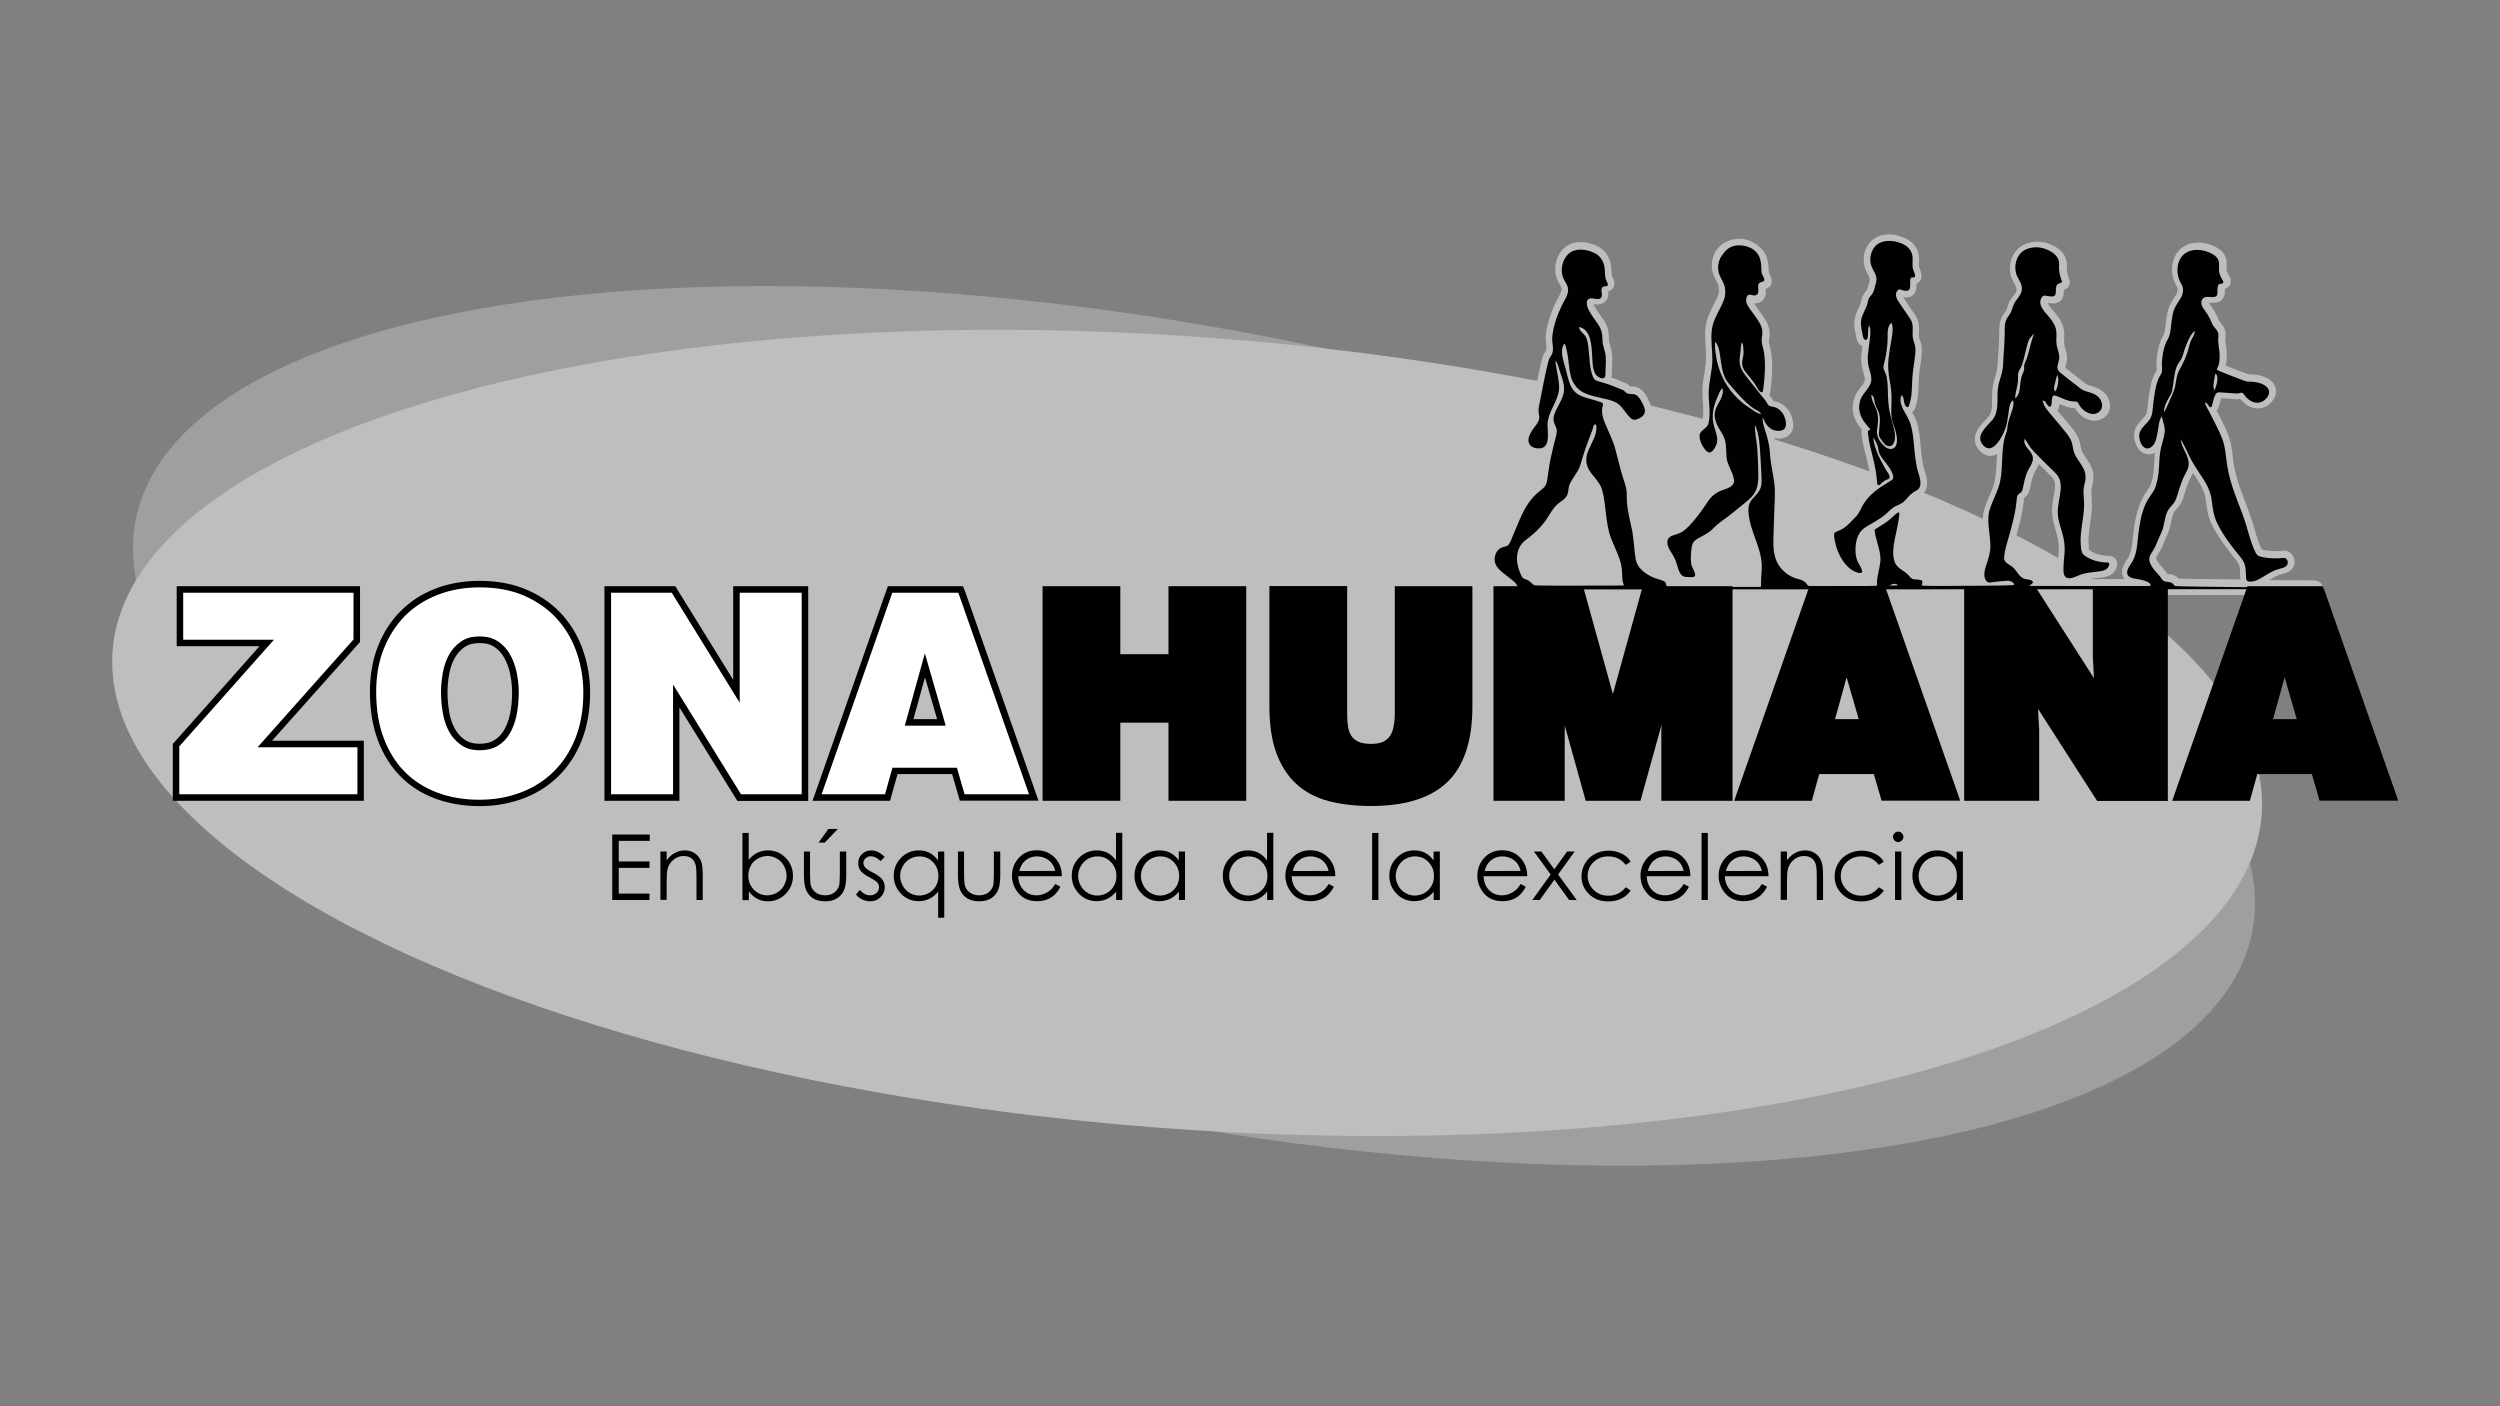 <?xml version="1.0" encoding="utf-8"?>
<!-- Generator: Adobe Illustrator 22.1.0, SVG Export Plug-In . SVG Version: 6.00 Build 0)  -->
<svg version="1.1" id="Layer_2" xmlns="http://www.w3.org/2000/svg" xmlns:xlink="http://www.w3.org/1999/xlink" x="0px" y="0px"
	 viewBox="0 0 1920 1080" style="enable-background:new 0 0 1920 1080;" xml:space="preserve">
<rect x="0" y="0" width="1920" height="1080" fill="#808080" stroke="none"/>
<style type="text/css">
	.st0{opacity:0.5;fill:#BEBEBE;}
	.st1{fill:#BEBEBE;}
	.st2{fill:#010101;}
	.st3{fill:#FFFFFF;}
</style>
<ellipse transform="matrix(0.191 -0.982 0.982 0.191 194.378 1350.86)" class="st0" cx="916.4" cy="557.6" rx="304" ry="827.7"/>
<ellipse transform="matrix(7.630056e-02 -0.997 0.997 7.630056e-02 281.031 1429.007)" class="st1" cx="911.8" cy="562.8" rx="304" ry="827.7"/>
<g>
	<path d="M470.2,640.9h28.8v4.9h-23.8v15.8h23.6v4.9h-23.6v19.8h23.6v4.9h-28.6V640.9z"/>
	<path d="M507.2,654h4.8v6.7c1.9-2.6,4-4.5,6.4-5.7c2.3-1.3,4.9-1.9,7.6-1.9c2.8,0,5.2,0.7,7.4,2.1c2.2,1.4,3.7,3.3,4.8,5.7
		s1.5,6.1,1.5,11.2v19.1h-4.8v-17.7c0-4.3-0.2-7.1-0.5-8.6c-0.6-2.5-1.6-4.3-3.2-5.6c-1.6-1.2-3.6-1.9-6.2-1.9c-2.9,0-5.5,1-7.8,2.9
		c-2.3,1.9-3.8,4.3-4.5,7.1c-0.5,1.8-0.7,5.2-0.7,10.1v13.6h-4.8V654z"/>
	<path d="M570.2,691.2v-51.5h4.8v20.7c2-2.5,4.2-4.3,6.7-5.5c2.5-1.2,5.2-1.8,8.2-1.8c5.3,0,9.7,1.9,13.5,5.7
		c3.7,3.8,5.6,8.4,5.6,13.9c0,5.4-1.9,10-5.6,13.8c-3.8,3.8-8.3,5.7-13.6,5.7c-3,0-5.8-0.6-8.2-1.9c-2.5-1.3-4.6-3.2-6.5-5.8v6.8
		H570.2z M589.3,687.6c2.7,0,5.1-0.7,7.4-2c2.3-1.3,4-3.1,5.4-5.5c1.3-2.4,2-4.9,2-7.5c0-2.6-0.7-5.2-2-7.6
		c-1.3-2.4-3.1-4.3-5.4-5.6c-2.3-1.3-4.7-2-7.2-2c-2.6,0-5.1,0.7-7.5,2c-2.4,1.3-4.2,3.1-5.4,5.4s-1.9,4.8-1.9,7.6
		c0,4.3,1.4,7.9,4.2,10.8C581.7,686.1,585.2,687.6,589.3,687.6z"/>
	<path d="M617.3,654h4.8v17.4c0,4.2,0.2,7.2,0.7,8.8c0.7,2.3,2,4.1,3.9,5.4c1.9,1.3,4.2,2,6.9,2c2.7,0,4.9-0.6,6.8-1.9
		c1.9-1.3,3.1-3,3.9-5.1c0.5-1.4,0.7-4.5,0.7-9.1V654h4.9v18.3c0,5.1-0.6,9-1.8,11.6c-1.2,2.6-3,4.6-5.4,6.1c-2.4,1.5-5.4,2.2-9,2.2
		s-6.6-0.7-9.1-2.2c-2.4-1.5-4.2-3.5-5.4-6.2c-1.2-2.6-1.8-6.6-1.8-11.9V654z M636.2,636.6h7.3l-10.1,10.5h-4.7L636.2,636.6z"/>
	<path d="M679.4,658.1l-3.1,3.2c-2.6-2.5-5.1-3.7-7.5-3.7c-1.6,0-2.9,0.5-4,1.5c-1.1,1-1.7,2.2-1.7,3.6c0,1.2,0.5,2.4,1.4,3.5
		c0.9,1.1,2.8,2.4,5.8,3.9c3.6,1.8,6,3.6,7.3,5.3c1.3,1.7,1.9,3.7,1.9,5.8c0,3.1-1.1,5.6-3.2,7.8c-2.1,2.1-4.8,3.2-8,3.2
		c-2.1,0-4.2-0.5-6.1-1.4s-3.6-2.2-4.8-3.9l3-3.4c2.4,2.8,5,4.1,7.8,4.1c1.9,0,3.6-0.6,4.9-1.8s2-2.7,2-4.3c0-1.4-0.4-2.6-1.3-3.7
		c-0.9-1-2.9-2.4-6-4c-3.4-1.7-5.6-3.4-6.9-5.1c-1.2-1.7-1.8-3.6-1.8-5.8c0-2.8,1-5.2,2.9-7c1.9-1.9,4.4-2.8,7.3-2.8
		C672.5,653.1,676,654.7,679.4,658.1z"/>
	<path d="M725.2,654v50.8h-4.7v-20c-2,2.4-4.3,4.3-6.8,5.5c-2.5,1.2-5.2,1.8-8.2,1.8c-5.3,0-9.8-1.9-13.5-5.7
		c-3.7-3.8-5.6-8.5-5.6-13.9c0-5.4,1.9-9.9,5.6-13.7c3.8-3.8,8.3-5.7,13.6-5.7c3.1,0,5.8,0.6,8.3,1.9c2.5,1.3,4.6,3.2,6.5,5.8V654
		H725.2z M706.1,657.7c-2.7,0-5.1,0.7-7.4,2c-2.3,1.3-4,3.1-5.4,5.5c-1.3,2.4-2,4.9-2,7.5c0,2.6,0.7,5.1,2,7.5s3.1,4.3,5.4,5.6
		s4.7,2,7.3,2c2.6,0,5.1-0.7,7.4-2c2.3-1.3,4.1-3.1,5.4-5.4c1.3-2.3,1.9-4.8,1.9-7.6c0-4.3-1.4-7.9-4.3-10.8
		C713.7,659.1,710.2,657.7,706.1,657.7z"/>
	<path d="M735.6,654h4.8v17.4c0,4.2,0.2,7.2,0.7,8.8c0.7,2.3,2,4.1,3.9,5.4c1.9,1.3,4.2,2,6.9,2c2.7,0,4.9-0.6,6.8-1.9
		c1.9-1.3,3.1-3,3.9-5.1c0.5-1.4,0.7-4.5,0.7-9.1V654h4.9v18.3c0,5.1-0.6,9-1.8,11.6c-1.2,2.6-3,4.6-5.4,6.1c-2.4,1.5-5.4,2.2-9,2.2
		s-6.6-0.7-9.1-2.2c-2.4-1.5-4.2-3.5-5.4-6.2c-1.2-2.6-1.8-6.6-1.8-11.9V654z"/>
	<path d="M810.4,678.9l4,2.1c-1.3,2.6-2.9,4.7-4.6,6.3c-1.7,1.6-3.7,2.8-5.9,3.6c-2.2,0.8-4.6,1.2-7.4,1.2c-6.1,0-10.8-2-14.2-6
		c-3.4-4-5.1-8.5-5.1-13.5c0-4.7,1.4-8.9,4.3-12.6c3.7-4.7,8.6-7,14.7-7c6.3,0,11.4,2.4,15.2,7.2c2.7,3.4,4.1,7.6,4.1,12.7h-33.5
		c0.1,4.3,1.5,7.9,4.1,10.6c2.7,2.8,6,4.1,9.9,4.1c1.9,0,3.7-0.3,5.5-1c1.8-0.7,3.3-1.5,4.6-2.6
		C807.5,683.1,808.9,681.3,810.4,678.9z M810.4,668.9c-0.6-2.6-1.6-4.6-2.8-6.1c-1.2-1.5-2.8-2.8-4.8-3.7c-2-0.9-4.1-1.4-6.3-1.4
		c-3.7,0-6.8,1.2-9.4,3.5c-1.9,1.7-3.4,4.3-4.3,7.7H810.4z"/>
	<path d="M861.9,639.7v51.5h-4.7v-6.4c-2,2.4-4.3,4.3-6.8,5.5c-2.5,1.2-5.2,1.8-8.2,1.8c-5.3,0-9.8-1.9-13.5-5.7
		c-3.7-3.8-5.6-8.5-5.6-13.9c0-5.4,1.9-9.9,5.6-13.7c3.8-3.8,8.3-5.7,13.6-5.7c3.1,0,5.8,0.6,8.3,1.9s4.6,3.2,6.5,5.8v-21.2H861.9z
		 M842.8,657.7c-2.7,0-5.1,0.7-7.4,2c-2.3,1.3-4,3.1-5.4,5.5c-1.3,2.4-2,4.9-2,7.5c0,2.6,0.7,5.1,2,7.5s3.1,4.3,5.4,5.6s4.7,2,7.3,2
		c2.6,0,5.1-0.7,7.4-2c2.3-1.3,4.1-3.1,5.4-5.4c1.3-2.3,1.9-4.8,1.9-7.6c0-4.3-1.4-7.9-4.3-10.8C850.4,659.1,847,657.7,842.8,657.7z
		"/>
	<path d="M910.1,654v37.2h-4.7v-6.4c-2,2.4-4.3,4.3-6.8,5.5c-2.5,1.2-5.2,1.8-8.2,1.8c-5.3,0-9.8-1.9-13.5-5.7
		c-3.7-3.8-5.6-8.5-5.6-13.9c0-5.4,1.9-9.9,5.6-13.7c3.8-3.8,8.3-5.7,13.6-5.7c3.1,0,5.8,0.6,8.3,1.9s4.6,3.2,6.5,5.8V654H910.1z
		 M891,657.7c-2.7,0-5.1,0.7-7.4,2c-2.3,1.3-4,3.1-5.4,5.5c-1.3,2.4-2,4.9-2,7.5c0,2.6,0.7,5.1,2,7.5s3.1,4.3,5.4,5.6s4.7,2,7.3,2
		c2.6,0,5.1-0.7,7.4-2c2.3-1.3,4.1-3.1,5.4-5.4c1.3-2.3,1.9-4.8,1.9-7.6c0-4.3-1.4-7.9-4.3-10.8C898.6,659.1,895.1,657.7,891,657.7z
		"/>
	<path d="M977.9,639.7v51.5h-4.7v-6.4c-2,2.4-4.3,4.3-6.8,5.5c-2.5,1.2-5.2,1.8-8.2,1.8c-5.3,0-9.8-1.9-13.5-5.7
		c-3.7-3.8-5.6-8.5-5.6-13.9c0-5.4,1.9-9.9,5.6-13.7c3.8-3.8,8.3-5.7,13.6-5.7c3.1,0,5.8,0.6,8.3,1.9s4.6,3.2,6.5,5.8v-21.2H977.9z
		 M958.8,657.7c-2.7,0-5.1,0.7-7.4,2c-2.3,1.3-4,3.1-5.4,5.5c-1.3,2.4-2,4.9-2,7.5c0,2.6,0.7,5.1,2,7.5s3.1,4.3,5.4,5.6s4.7,2,7.3,2
		c2.6,0,5.1-0.7,7.4-2c2.3-1.3,4.1-3.1,5.4-5.4c1.3-2.3,1.9-4.8,1.9-7.6c0-4.3-1.4-7.9-4.3-10.8
		C966.4,659.1,962.9,657.7,958.8,657.7z"/>
	<path d="M1020.4,678.9l4,2.1c-1.3,2.6-2.9,4.7-4.6,6.3c-1.7,1.6-3.7,2.8-5.9,3.6c-2.2,0.8-4.6,1.2-7.4,1.2c-6.1,0-10.8-2-14.2-6
		c-3.4-4-5.1-8.5-5.1-13.5c0-4.7,1.4-8.9,4.3-12.6c3.7-4.7,8.6-7,14.7-7c6.3,0,11.4,2.4,15.2,7.2c2.7,3.4,4.1,7.6,4.1,12.7h-33.5
		c0.1,4.3,1.5,7.9,4.1,10.6c2.7,2.8,6,4.1,9.9,4.1c1.9,0,3.7-0.3,5.5-1c1.8-0.7,3.3-1.5,4.6-2.6
		C1017.5,683.1,1018.9,681.3,1020.4,678.9z M1020.4,668.9c-0.6-2.6-1.6-4.6-2.8-6.1c-1.2-1.5-2.8-2.8-4.8-3.7
		c-2-0.9-4.1-1.4-6.3-1.4c-3.7,0-6.8,1.2-9.4,3.5c-1.9,1.7-3.4,4.3-4.3,7.7H1020.4z"/>
	<path d="M1053.8,639.7h4.8v51.5h-4.8V639.7z"/>
	<path d="M1105.8,654v37.2h-4.7v-6.4c-2,2.4-4.3,4.3-6.8,5.5c-2.5,1.2-5.2,1.8-8.2,1.8c-5.3,0-9.8-1.9-13.5-5.7
		c-3.7-3.8-5.6-8.5-5.6-13.9c0-5.4,1.9-9.9,5.6-13.7c3.8-3.8,8.3-5.7,13.6-5.7c3.1,0,5.8,0.6,8.3,1.9s4.6,3.2,6.5,5.8V654H1105.8z
		 M1086.7,657.7c-2.7,0-5.1,0.7-7.4,2c-2.3,1.3-4,3.1-5.4,5.5c-1.3,2.4-2,4.9-2,7.5c0,2.6,0.7,5.1,2,7.5s3.1,4.3,5.4,5.6
		s4.7,2,7.3,2c2.6,0,5.1-0.7,7.4-2c2.3-1.3,4.1-3.1,5.4-5.4c1.3-2.3,1.9-4.8,1.9-7.6c0-4.3-1.4-7.9-4.3-10.8
		C1094.3,659.1,1090.8,657.7,1086.7,657.7z"/>
	<path d="M1167.8,678.9l4,2.1c-1.3,2.6-2.9,4.7-4.6,6.3c-1.7,1.6-3.7,2.8-5.9,3.6c-2.2,0.8-4.6,1.2-7.4,1.2c-6.1,0-10.8-2-14.2-6
		c-3.4-4-5.1-8.5-5.1-13.5c0-4.7,1.4-8.9,4.3-12.6c3.7-4.7,8.6-7,14.7-7c6.3,0,11.4,2.4,15.2,7.2c2.7,3.4,4.1,7.6,4.1,12.7h-33.5
		c0.1,4.3,1.5,7.9,4.1,10.6c2.7,2.8,6,4.1,9.9,4.1c1.9,0,3.7-0.3,5.5-1c1.8-0.7,3.3-1.5,4.6-2.6
		C1165,683.1,1166.4,681.3,1167.8,678.9z M1167.8,668.9c-0.6-2.6-1.6-4.6-2.8-6.1c-1.2-1.5-2.8-2.8-4.8-3.7c-2-0.9-4.1-1.4-6.3-1.4
		c-3.7,0-6.8,1.2-9.4,3.5c-1.9,1.7-3.4,4.3-4.3,7.7H1167.8z"/>
	<path d="M1178.1,654h5.7l9.9,13.6l9.8-13.6h5.8l-12.7,17.6l14.3,19.6h-5.8l-11.3-15.6l-11.3,15.6h-5.7l14.1-19.6L1178.1,654z"/>
	<path d="M1252.3,661.8l-3.8,2.4c-3.3-4.4-7.8-6.5-13.4-6.5c-4.5,0-8.3,1.5-11.3,4.4s-4.5,6.5-4.5,10.6c0,2.7,0.7,5.3,2.1,7.6
		s3.3,4.2,5.7,5.6s5.1,2,8.1,2c5.5,0,9.9-2.2,13.4-6.5l3.8,2.5c-1.8,2.7-4.2,4.8-7.2,6.2c-3,1.5-6.4,2.2-10.2,2.2
		c-5.9,0-10.8-1.9-14.6-5.6c-3.9-3.7-5.8-8.3-5.8-13.6c0-3.6,0.9-6.9,2.7-10c1.8-3.1,4.3-5.5,7.5-7.2c3.2-1.7,6.7-2.6,10.6-2.6
		c2.5,0,4.8,0.4,7.1,1.1c2.3,0.8,4.2,1.7,5.8,2.9C1249.8,658.3,1251.2,659.9,1252.3,661.8z"/>
	<path d="M1293.1,678.9l4,2.1c-1.3,2.6-2.9,4.7-4.6,6.3c-1.7,1.6-3.7,2.8-5.9,3.6c-2.2,0.8-4.6,1.2-7.4,1.2c-6.1,0-10.8-2-14.2-6
		c-3.4-4-5.1-8.5-5.1-13.5c0-4.7,1.4-8.9,4.3-12.6c3.7-4.7,8.6-7,14.7-7c6.3,0,11.4,2.4,15.2,7.2c2.7,3.4,4.1,7.6,4.1,12.7h-33.5
		c0.1,4.3,1.5,7.9,4.1,10.6c2.7,2.8,6,4.1,9.9,4.1c1.9,0,3.7-0.3,5.5-1c1.8-0.7,3.3-1.5,4.6-2.6
		C1290.2,683.1,1291.6,681.3,1293.1,678.9z M1293.1,668.9c-0.6-2.6-1.6-4.6-2.8-6.1c-1.2-1.5-2.8-2.8-4.8-3.7
		c-2-0.9-4.1-1.4-6.3-1.4c-3.7,0-6.8,1.2-9.4,3.5c-1.9,1.7-3.4,4.3-4.3,7.7H1293.1z"/>
	<path d="M1306.8,639.7h4.8v51.5h-4.8V639.7z"/>
	<path d="M1353.1,678.9l4,2.1c-1.3,2.6-2.9,4.7-4.6,6.3c-1.7,1.6-3.7,2.8-5.9,3.6c-2.2,0.8-4.6,1.2-7.4,1.2c-6.1,0-10.8-2-14.2-6
		c-3.4-4-5.1-8.5-5.1-13.5c0-4.7,1.4-8.9,4.3-12.6c3.7-4.7,8.6-7,14.7-7c6.3,0,11.4,2.4,15.2,7.2c2.7,3.4,4.1,7.6,4.1,12.7h-33.5
		c0.1,4.3,1.5,7.9,4.1,10.6c2.7,2.8,6,4.1,9.9,4.1c1.9,0,3.7-0.3,5.5-1c1.8-0.7,3.3-1.5,4.6-2.6
		C1350.3,683.1,1351.7,681.3,1353.1,678.9z M1353.1,668.9c-0.6-2.6-1.6-4.6-2.8-6.1c-1.2-1.5-2.8-2.8-4.8-3.7
		c-2-0.9-4.1-1.4-6.3-1.4c-3.7,0-6.8,1.2-9.4,3.5c-1.9,1.7-3.4,4.3-4.3,7.7H1353.1z"/>
	<path d="M1367.6,654h4.8v6.7c1.9-2.6,4-4.5,6.4-5.7c2.3-1.3,4.9-1.9,7.6-1.9c2.8,0,5.2,0.7,7.4,2.1c2.2,1.4,3.7,3.3,4.8,5.7
		s1.5,6.1,1.5,11.2v19.1h-4.8v-17.7c0-4.3-0.2-7.1-0.5-8.6c-0.6-2.5-1.6-4.3-3.2-5.6c-1.6-1.2-3.6-1.9-6.2-1.9c-2.9,0-5.5,1-7.8,2.9
		c-2.3,1.9-3.8,4.3-4.5,7.1c-0.5,1.8-0.7,5.2-0.7,10.1v13.6h-4.8V654z"/>
	<path d="M1446.7,661.8l-3.8,2.4c-3.3-4.4-7.8-6.5-13.4-6.5c-4.5,0-8.3,1.5-11.3,4.4s-4.5,6.5-4.5,10.6c0,2.7,0.7,5.3,2.1,7.6
		s3.3,4.2,5.7,5.6s5.1,2,8.1,2c5.5,0,9.9-2.2,13.4-6.5l3.8,2.5c-1.8,2.7-4.2,4.8-7.2,6.2c-3,1.5-6.4,2.2-10.2,2.2
		c-5.9,0-10.8-1.9-14.6-5.6c-3.9-3.7-5.8-8.3-5.8-13.6c0-3.6,0.9-6.9,2.7-10c1.8-3.1,4.3-5.5,7.5-7.2c3.2-1.7,6.7-2.6,10.6-2.6
		c2.5,0,4.8,0.4,7.1,1.1c2.3,0.8,4.2,1.7,5.8,2.9C1444.2,658.3,1445.5,659.9,1446.7,661.8z"/>
	<path d="M1457.8,638.7c1.1,0,2,0.4,2.8,1.2c0.8,0.8,1.2,1.7,1.2,2.8c0,1.1-0.4,2-1.2,2.8c-0.8,0.8-1.7,1.2-2.8,1.2
		c-1.1,0-2-0.4-2.8-1.2c-0.8-0.8-1.2-1.7-1.2-2.8c0-1.1,0.4-2,1.2-2.8C1455.8,639.1,1456.7,638.7,1457.8,638.7z M1455.4,654h4.8
		v37.2h-4.8V654z"/>
	<path d="M1507.5,654v37.2h-4.7v-6.4c-2,2.4-4.3,4.3-6.8,5.5c-2.5,1.2-5.2,1.8-8.2,1.8c-5.3,0-9.8-1.9-13.5-5.7
		c-3.7-3.8-5.6-8.5-5.6-13.9c0-5.4,1.9-9.9,5.6-13.7c3.8-3.8,8.3-5.7,13.6-5.7c3.1,0,5.8,0.6,8.3,1.9s4.6,3.2,6.5,5.8V654H1507.5z
		 M1488.3,657.7c-2.7,0-5.1,0.7-7.4,2c-2.3,1.3-4,3.1-5.4,5.5c-1.3,2.4-2,4.9-2,7.5c0,2.6,0.7,5.1,2,7.5s3.1,4.3,5.4,5.6
		s4.7,2,7.3,2c2.6,0,5.1-0.7,7.4-2c2.3-1.3,4.1-3.1,5.4-5.4c1.3-2.3,1.9-4.8,1.9-7.6c0-4.3-1.4-7.9-4.3-10.8
		C1496,659.1,1492.5,657.7,1488.3,657.7z"/>
</g>
<g>
	<g>
		<path class="st2" d="M1159.5,454.1c-2.1,0-5.5-1-5.5-3.6c0-1,0.7-2.7,3.3-2.8l0.2,0c0.6,0,1.3,0,2,0.1c0.7,0,1.5,0.1,2.3,0.1
			c0,0,0,0,0,0c-0.6-0.6-1.4-1.2-2.1-1.8c-0.4-0.3-0.7-0.6-1.1-0.9c-0.9-0.8-2-1.6-3-2.4c-5.2-3.9-11.6-8.8-9.6-17.5
			c0.7-2.9,2.1-5.2,4.3-6.9c1.5-1.2,3-1.6,4.3-1.9c0.8-0.2,1.5-0.4,2.1-0.7c0.7-0.5,1.9-3.4,2.3-4.5c0.2-0.6,0.5-1.2,0.7-1.6
			c1-2.3,2-4.7,3-7l0.8-1.9c4.3-10.3,9-20.2,18.5-27.3c2.7-2,3.7-3.3,4.2-6.7c0.9-6.3,1.8-12.4,3.2-18.6c0.6-2.8,1.3-5.6,2-8.3
			l0.2-1c0.2-0.9,0.5-1.8,0.7-2.7c0.6-2.1,1.2-4.2,1.3-6.1c0.1-1.1-0.4-2.1-1-3.3c-0.4-0.8-0.8-1.6-1.1-2.6c0,0.5-0.1,1.1,0,1.6
			c0,0.8,0.1,1.7,0.1,2.6c0.3,4.7,0.7,11.2-2.8,14.9c-1.6,1.7-3.7,2.5-6.4,2.5l-0.3,0c-4.2-0.1-7.1-1.4-8.8-4
			c-3.5-5.1,0-10.7,1.4-13.2c0.6-1.1,1.5-2.1,2.3-3.2c1.5-1.9,3.1-3.9,3.2-5.7c0.1-0.7-0.1-1.5-0.3-2.4c-0.2-1.1-0.4-2.4-0.4-3.7
			c0.1-2,0.6-4,1-5.9c0.1-0.6,0.3-1.3,0.4-1.9l0.5-2.6c1.5-7.9,3.1-16.1,5-24.1l0.2-0.8c0.3-1.4,0.6-2.9,1.3-4.4
			c0.4-0.9,0.9-1.7,1.3-2.4c0.4-0.6,0.7-1.2,1-1.7c0.7-1.7,0.5-4,0.2-6.4c-0.2-1.7-0.4-3.4-0.3-5.1c0.5-7.7,3.1-16.3,7.6-25.7
			c0.5-1.1,1.1-2.2,1.7-3.2c1.3-2.2,2.4-4.4,2.8-6.6c0.4-2.3-0.5-3.8-1.7-5.9c-0.7-1.2-1.5-2.6-2.1-4.2c-2.5-7-0.4-15.6,5-20.5
			c2.8-2.6,6.6-3.9,10.9-3.9c3.7,0,7.8,1,11.6,2.7c4.9,2.2,8.2,6.6,9.3,12.4c0.3,1.6,0.4,3.2,0.4,4.7c0.1,1.7,0.1,3.3,0.5,4.7
			c0,0.1,0.3,0.6,0.4,0.9c0.8,1.7,1.8,3.6,1,5.4c-0.9,2.3-3.3,2.3-4.2,2.3c0,0-0.1,0-0.2,0c-0.1,0-0.2,0-0.3,0c0,0,0,0,0,0
			c-0.1,0.4,0,1.3,0.1,1.9c0.2,1.7,0.5,3.8-0.8,5.6c-1.1,1.5-2.7,2.3-4.8,2.3c-1.1,0-2.2-0.2-3.1-0.4c-0.7-0.1-1.4-0.3-1.9-0.3
			c-0.1,0-0.2,0-0.2,0c-0.4,0.1-0.5,0.2-0.5,0.3c-0.4,0.9,0.2,3.5,1.3,5.4c1.9,3.4,4.1,6.4,6.3,9.6l0.2,0.2
			c2.9,4.1,4.1,8.3,4.1,13.9c0,2,0.6,4,1.2,6.1c0.6,2.1,1.2,4.2,1.4,6.5c0.2,2.5,0.2,5.1,0,8c-0.1,1.1-0.1,2.3-0.2,3.4
			c0,0.3,0,0.6,0,1c0,1.5,0,3.2-0.7,4.5c-0.3,0.5-0.7,1-1.2,1.4l0.1,0c2.5,0.8,4.6,1.6,6.6,2.3c1.8,0.7,3.5,1.4,5.2,2.1
			c0.2,0.1,0.4,0.1,0.6,0.2c0.6,0.2,1.2,0.5,1.8,0.8c0.8,0.5,1.3,1,1.7,1.4c0.3,0.3,0.5,0.5,0.7,0.7c0.5,0.3,1.4,0.3,2.4,0.4
			c1.4,0.1,3.1,0.1,4.7,1.1c2.6,1.5,4.9,4.6,6.9,9.1c0.8,1.9,3,7-1.2,11.1c-1.4,1.4-4.8,3.5-8,3.5c-1.1,0-2-0.2-2.9-0.7
			c-2.5-1.5-4.5-4.2-6.3-6.6c-0.4-0.6-0.9-1.1-1.2-1.6c-2.4-3-3.8-4.4-6.7-5.5c-1.5-0.6-3.1-1-4.7-1.4c0,0,0,0,0,0
			c0.5,1.3,0.1,2.8-0.3,4.2c-0.1,0.4-0.3,0.9-0.3,1.1c-0.2,2.8,0.5,5.9,2.1,9.8c0.7,1.7,1.5,3.4,2.2,5.1c2.1,4.8,4.3,9.7,5.8,15
			c0.7,2.7,1.4,5.3,2.1,8c1.1,4.1,2.2,8.4,3.4,12.5c0.3,0.9,0.5,1.7,0.8,2.6c0.8,2.4,1.6,5,2.1,7.6c0.4,2.4,0.4,4.7,0.5,7
			c0,1.6,0,3.1,0.2,4.6c0.5,4.6,1.5,9.4,2.5,13.9c0.5,2.3,1,4.6,1.5,7c0.7,3.8,1.1,7.7,1.4,11.4c0.3,3.3,0.6,6.7,1.2,9.9
			c0.8,4.9,4.2,8.5,11.2,12c1.2,0.6,2.6,1,4.1,1.5c1.8,0.5,3.6,1.1,5.3,2c2,1.1,2.5,2.8,2.7,3.9c4.3,0,42.4,0.1,60.3,0.1
			c4.8,0,6.9,0,7.8,0c0-2.8,0.2-5.5,0.4-8.1c0.1-0.8,0.1-1.6,0.2-2.5c0.5-6.9-1.1-12.9-3.7-20.4c-0.4-1.1-0.8-2.1-1.1-3.2
			c-2.5-6.9-5.1-14-5.3-21.7c0-1.2,0-2.3,0.1-3.4c-0.2,0.1-0.4,0.3-0.6,0.4c-1.2,1-2.4,1.9-3.5,2.9c-4.6,4-9.6,7.6-14.4,11.1
			l-0.3,0.2c-1.1,0.8-2.1,1.8-3.2,2.9c-0.7,0.7-1.4,1.4-2.2,2.1c-2.2,2-4.7,3.4-7.1,4.7l-0.7,0.4c-0.5,0.3-1,0.5-1.5,0.8
			c-1.6,0.9-3.5,1.8-4.3,3c-0.9,1.3-1.1,3.6-1.3,5.6c0,0.4-0.1,0.8-0.1,1.2c-0.3,3.5-0.3,6.2,0.1,8.6c0.1,0.4,0.6,1.6,1,2.4
			c1.3,2.7,2.6,5.5,1.5,7.8c-1.1,2.3-4.3,2.3-5.5,2.3c-1.1,0-2.3-0.1-3.2-0.2c-0.3,0-0.6,0-0.8-0.1c-3.2-0.2-5.6-2.1-7.1-5.7
			c-0.7-1.6-1.1-3.2-1.6-4.7c-0.3-1.1-0.7-2.2-1.1-3.3c-0.8-2.1-1.9-3.9-3.1-5.9c-0.4-0.6-0.7-1.2-1.1-1.8
			c-2.4-4.1-3.1-7.4-2.1-10.2c0.8-2.2,2.6-3.9,5.3-5c0.9-0.3,1.7-0.6,2.5-0.9c1.5-0.5,2.9-0.9,4.1-1.7c2-1.2,3.8-3,5.1-4.3
			c5.2-5.5,9.5-11.6,14.2-18.6c3.1-4.5,6.9-7.5,12.1-9.4c0.4-0.2,0.9-0.3,1.3-0.5c4.5-1.6,6.4-2.6,6.1-4.9c-0.3-2.5-1.4-4.9-2.6-7.5
			c-1.4-3.1-2.9-6.2-3.1-10c-0.1-1.4-0.2-2.8-0.2-4.2c-0.2-4.2-0.3-7.9-2.1-11.5c0.2,1.8,0.2,3.7-0.3,5.6c-0.4,1.6-2.9,7.9-7.1,8.7
			c-0.3,0.1-0.6,0.1-0.9,0.1c-4.4,0-7.8-6.8-8.1-7.5c-1.2-2.5-2.9-7.1-1.4-10.4c0.9-2,2.5-3.3,3.8-4.4c1.4-1.2,2.3-2,2.6-3.2
			c1.1-4.7,0.7-9.5,0.4-14.6c-0.2-2.9-0.4-5.9-0.3-8.8c0.1-4.3,0.8-8.4,1.4-12.4c0.7-4.1,1.3-8,1.4-12c0.1-3-0.2-6-0.4-9.1
			c-0.3-4.7-0.7-9.6-0.1-14.5c0.7-5.8,3.3-10.9,5.9-15.9c1.2-2.3,2.3-4.5,3.2-6.7c1.2-3,1.5-6,0.9-9.1c-0.4-2-1.3-3.8-2.3-5.7
			c-0.6-1.1-1.1-2.2-1.7-3.4c-2.6-6-1.2-14,3.3-18.8c3.4-3.7,8.5-5.8,14-5.8c4.6,0,9,1.4,12.5,3.9c6.1,4.5,6.9,11.3,7,16l0,0.5
			c0,1,0,1.8,0.2,2.6c0.1,0.6,0.5,1.2,0.8,1.8c0.4,0.8,0.8,1.6,1.1,2.6c0.8,2.7-0.4,4.5-3.5,5.4c-0.3,0.1-0.8,0.2-1,0.3
			c-0.1,0.5-0.1,1.6,0,2.4c0.1,2,0.3,4.3-1.3,6c-1.1,1.2-2.5,1.8-4.1,1.8c-1,0-1.8-0.2-2.6-0.4c-0.4-0.1-0.8-0.2-1-0.2
			c-0.1,0.1-0.1,0.4-0.2,0.7c-0.5,2.1,0.6,3.9,2.5,6.6l0.1,0.2c0.6,0.9,1.3,1.7,1.9,2.6c1.8,2.4,3.6,5,5.2,7.6
			c2.5,4.1,3.1,8.1,2.1,13.2c-0.4,1.9,0.2,4.2,0.8,6.7c0.4,1.5,0.8,3,1,4.6c1,8,0.8,16.5-0.7,27.7c-0.1,1.1-0.4,2.8-1.4,3.9
			c0.9,1.1,1.8,2.3,2.7,3.5c0.4,0.5,0.7,1,1,1.6c0.3,0.5,0.7,1.3,1,1.5c0.5,0.2,1.2,0.4,2,0.5c1.1,0.2,2.3,0.4,3.5,1.1
			c2.1,1.1,4,2.6,5.4,4.6c2.3,3.2,4.7,9.8,2.4,14.2c-1.3,2.4-3.9,3.8-7.4,3.8c-2.2,0-4.7-0.6-6.4-1.6c-0.4-0.2-0.7-0.4-1.1-0.7
			c0.3,0.8,0.5,1.7,0.8,2.5c1.5,5.2,2.4,9.9,2.7,15c0.2,4.4,1,8.8,1.8,13.1c1.1,6,2.2,12.2,1.9,18.6c-0.3,6.1-0.4,12.3-0.6,18.2
			c-0.1,4.7-0.3,9.4-0.4,14.1c-0.3,9.4,0.5,16.5,5.5,22.3c2.2,2.6,5,4.6,8.1,5.9c1,0.4,2.1,0.7,3.2,1c2.7,0.7,5.7,1.6,8,4.6
			c0.2,0.3,0.6,0.7,0.8,0.9c0.1,0,0.4,0,0.9,0l0.4,0c0.6,0,3.1,0,6.7,0c9.8,0,34,0,41-0.2c0-0.4,0-0.8,0-1.1
			c0.2-2.8,0.8-5.5,1.4-8.2c0.5-2.4,1-4.7,1.2-7c0.4-4.1-0.7-8.1-1.9-12.3c-0.2-0.7-0.4-1.4-0.6-2.2c-0.1-0.4-0.2-0.9-0.4-1.4
			c-1.3-4.4-3.2-11.1,0.7-14.8c4.4-4.2,10.4-6.9,12.7-7.8c0.1,0,0.3-0.1,0.5-0.2c1.8-0.8,3.6-1.5,5-1.5c0.8,0,1.5,0.2,2.1,0.7
			c1.8,1.5,1.5,4.5,0.8,8.3c0,0.3-0.1,0.5-0.1,0.6c-0.5,3.2-1.2,6.5-1.9,9.6c-0.4,1.8-0.8,3.7-1.2,5.5c-0.9,4.5-1.6,9.7-0.2,14.5
			c0.8,3,3.1,4.5,5.9,6.5c0.5,0.3,1,0.7,1.5,1.1c2,1.4,3.3,3,4.5,4.4c0.4,0.6,1.2,0.6,2.9,0.7c0.6,0,1.2,0.1,1.8,0.1
			c1.6,0.2,3.2,0.5,4.2,1.9c0.6,0.9,0.8,1.9,0.7,2.9c1.7,0,5.1,0.1,11.8,0.1c9.7,0,22.1-0.1,32.7-0.2c-3.2-4.6-1.5-10.2-0.2-14.3
			c0.2-0.6,0.4-1.2,0.6-1.8c1.2-3.8,2.4-7.4,2.4-11.3c0.1-3.3-0.3-6.7-0.8-10.2c-0.8-6.7-1.6-13.6,0.7-20.3c1-2.7,2.1-5.4,3.2-8
			c1.1-2.6,2.3-5.3,3.2-7.9c2.1-6.1,2.4-13.1,2.7-19.9c0.1-1.8,0.2-3.7,0.3-5.5c0.1-2.1,0.3-4.2,0.5-6.2c-2.3,2.7-5,4.7-8.2,4.8
			c-2.2,0-4.2-0.9-6-2.8c-7.7-7.9-0.2-15.8,4.3-20.5c0.8-0.9,1.6-1.7,2.3-2.5c3.4-4,3.4-9.6,3.4-15.5c0-2.6,0-5.2,0.3-7.7
			c0.4-3,1.2-5.7,2-8.3c0.5-1.5,0.9-2.9,1.3-4.4c0.6-2.6,0.8-5.3,0.9-8.2c0.1-1.1,0.1-2.2,0.2-3.3c0.4-4.9,0.7-10.7,0.9-16.6
			c0-0.7,0-1.3,0-2c0-4,0-8.5,2.4-12.2c0.3-0.5,0.7-1,1-1.5c0.7-1,1.3-1.9,1.8-2.9c0.3-0.8,0.6-1.6,0.9-2.5c0.3-1.1,0.7-2.3,1.3-3.4
			c0.8-1.7,1.8-3,2.9-4.4c1.4-1.9,2.6-3.5,2.9-5.4c0.4-2.3-0.6-4.2-1.9-6.6c-0.7-1.3-1.4-2.6-1.9-4.1c-2.8-7.9,0.1-17.3,6.5-21.5
			c3.1-2,6.8-3,10.8-3c2.6,0,5.2,0.4,7.5,1.3c11,3.9,13,10.2,12.8,14.8c-0.2,3.9,0.1,6.5,1.4,9.7l0.2,0.5c0.4,1.1,1,2.5,0.3,3.9
			c-0.6,1.3-1.9,1.9-2.9,2.2c-0.2,0.1-0.5,0.1-0.7,0.2c-0.1,0-0.3,0.1-0.4,0.1c0,0,0,0.1,0,0.1c-0.3,0.7-0.3,1.6-0.4,2.6
			c0,0-0.1,1-0.1,1.2c0,1.3-0.1,3.3-1.6,4.7c-0.9,0.9-2.3,1.3-4.1,1.3c-1.3,0-2.7-0.3-3.6-0.4l-0.6-0.1c-0.5-0.1-1-0.2-1.3-0.2
			c-0.1,0.1-0.2,0.3-0.4,0.5c-0.6,1.1-0.7,2.3-0.3,3.6c0.7,2.2,2.5,4.3,4.3,6.3c0.5,0.6,1.1,1.2,1.5,1.8c2.4,2.9,4.8,6.1,5.8,10.2
			c0.7,2.6,0.6,5,0.5,7.4c-0.1,1.6-0.1,3,0,4.4c0.2,1.4,0.5,2.7,0.9,4.2c0.7,2.7,1.6,5.8,0.9,9.1c-0.1,0.8-0.4,1.5-0.6,2.2
			c-0.4,1.2-0.7,2.4-0.5,3.3c0.2,0.9,1.2,1.7,2.3,2.6l0.4,0.3c2.3,1.8,4.5,3.6,6.8,5.3c1.5,1.1,3,2.3,4.4,3.5
			c0.4,0.3,0.7,0.6,1.1,0.9c1.1,0.9,2.2,1.8,3.3,2.3c1,0.5,2.1,0.8,3.3,1.1c0.9,0.3,1.8,0.5,2.7,0.9c5.3,1.9,8.4,5,9.5,9.2
			c0.7,2.7,0.4,5.3-0.8,7.3c-1.2,2-3.2,3.4-5.7,4.1c-0.8,0.2-1.6,0.3-2.4,0.3c-3.3,0-7-1.7-9.8-4.4c-1.3-1.2-2.4-2.7-3.3-4.5
			c-0.2-0.3-0.3-0.5-0.4-0.6c-0.1,0-0.7,0-0.7,0c-0.3,0-0.6,0-0.9,0c-3.7-0.1-6.9-1.5-10.1-2.8c-0.9-0.4-1.8-0.8-2.8-1.1
			c-0.2-0.1-0.4-0.1-0.6-0.2c-0.2-0.1-0.4-0.2-0.6-0.2c-0.1,0.7-0.1,1.6-0.2,2.2c-0.1,1.1-0.1,2-0.3,2.8c-0.5,2.2-1.6,3-2.6,3.3
			c0.6,0.7,1.2,1.4,1.7,2c0.5,0.6,1,1.2,1.4,1.7c1.4,1.7,2.8,3.3,4.2,4.9c2.2,2.6,4.5,5.3,6.6,8c1.8,2.3,3,4.3,3.9,6.4
			c0.7,1.8,1,3.4,1.3,5.1c0.1,0.8,0.3,1.6,0.4,2.3c0.7,2.9,2.4,5.4,4.3,8.2c0.8,1.2,1.7,2.4,2.4,3.7c2.8,4.7,3.4,9.5,1.8,15
			c-1,3.4-0.8,6.7-0.5,10.2c0.1,1.6,0.2,3.3,0.2,5.1c0,4.8-0.7,9.6-1.4,14.3c-0.9,6.1-1.7,11.8-1.1,17.6l0,0.4
			c0.2,1.7,0.3,3.5,1.2,4.4c1.3,1.4,3.6,2.5,5.2,3.2c1.8,0.8,3.7,1.3,5.7,1.7c1.2,0.2,2.4,0.4,3.4,0.4c0.1,0,0.2,0,0.3,0
			c0.1,0,0.4,0,0.4,0c1.8,0,3.3,0.1,4.4,1c0.8,0.7,1.3,1.7,1.3,2.9c0,2.1-1.5,4.4-2.5,5.3c-2.3,2.1-5.5,2.5-7.8,2.8
			c-1,0.1-2,0.2-2.9,0.3c-3.9,0.4-7.5,0.8-11.1,2.3c-0.3,0.1-0.7,0.3-1,0.4c-2.1,0.9-5,2.2-7.7,2.2c-2.8,0-4.9-1.3-6-3.7
			c-1.1-2.2-0.9-5.1-0.9-7.4c0-0.3,0-0.6,0-0.9c0.1-2.3,0.3-4.5,0.5-6.7c0.1-0.7,0.1-1.4,0.2-2.1c0.4-5.1,0-9.9-1.4-15.1
			c-0.3-1.2-0.7-2.4-1.1-3.7c-1.2-4-2.4-8.2-2.6-12.5c-0.2-4,0.5-7.9,1.2-11.7c0.4-2.1,0.7-4,0.9-6c0.6-5.9-0.3-9.1-3.6-12.3
			c-4.1-3.9-8.3-8.1-12.5-12.3l-0.1-0.1c0,3.3-1.7,6.2-3.2,8.8l-0.4,0.7c-1.9,3.4-2.7,7.2-3.6,11.1c-0.1,0.7-0.3,1.3-0.4,2l-0.1,0.5
			c-0.5,2.2-0.9,4.1-3.7,5.8c-0.7,0.4-0.9,0.7-1,2c-0.8,10.4-3.4,19.8-6.3,30.1l-0.5,1.8c-1.2,4.3-2.5,8.7-2.9,12.9
			c-0.2,1.7,0.4,2.3,2.9,3.9c0.8,0.5,1.7,1.1,2.6,1.8c1.6,1.3,2.8,2.9,3.9,4.4c1.4,1.9,2.6,3.5,4.3,4.2c0.4,0.1,1.3,0.3,2,0.4
			c2,0.3,4,0.6,5.3,1.9c1.1,1.1,1.2,2.2,1.2,3c0,0,0,0.1,0,0.1c10.6,0,34.7,0,54.8,0c9.8,0,18.7,0,24.7,0c-0.6-0.2-1.5-0.3-2.3-0.4
			c-2.8-0.4-6.2-1-8.3-3.3c-1.5-1.7-3.3-5.5,1.6-12.1c3.7-5,4.4-11.3,5.1-17.8c0.1-1.2,0.3-2.4,0.4-3.6c1-8.3,2.3-17.1,6.3-25.3
			c1.1-2.3,2.5-4.3,3.8-6.2c0.6-0.9,1.3-1.9,1.9-2.9c1.4-2.2,2-5,2.7-7.8c0.9-3.9,1.1-7.9,1.4-12c0.2-3.8,0.4-7.7,1.2-11.6
			c0.4-1.9,0.9-3.7,1.4-5.5c0.7-2.6,1.4-5.1,1.7-7.7c0.1-0.8,0.1-1.5,0-2.3c-0.1,0.8-0.3,1.6-0.4,2.4c-0.1,0.6-0.2,1.2-0.4,1.9
			c-0.7,3.9-1.6,8.8-5.2,11.6c-1.6,1.2-3.2,1.9-4.8,1.9c-2.5,0-4.9-1.5-6.5-4.2c-2.4-3.8-3-9.1-1.4-12.4c1.2-2.5,2.9-4.3,4.6-6.1
			c1.2-1.3,2.3-2.5,3.1-3.8c1.3-2.1,1.7-5.6,1.9-8.8c0.1-1.3,0.2-2.5,0.4-3.6c0.1-0.8,0.2-1.6,0.4-2.5c0.4-3,0.9-6.2,1.6-9.2
			c0.5-2.4,1.2-4.4,1.9-6.2c0.4-0.9,0.8-1.7,1.3-2.5c0.5-0.9,1.1-1.8,1.2-2.5c0.2-0.9,0.1-2.1,0.1-3.2c0-0.8-0.1-1.7-0.1-2.6
			c0.1-2.3,0.3-4.6,0.6-6.7c0.9-5.6,2.2-9.8,4.2-13.3c1.5-2.6,1.9-5.8,2.3-9.3c0.1-1,0.2-2,0.4-3l0.1-1c0.4-2.5,0.7-5.1,1.5-7.7
			c0.9-3,2.5-5.5,4-7.9c0.7-1.1,1.4-2.2,2-3.3c0.9-1.7,2.2-4.9,0.4-7.8c-2.5-4.2-3.5-7.9-3.5-12.5c0.1-7.3,3.4-13.1,9.1-15.9
			c2.5-1.3,5.4-1.9,8.5-1.9c4.4,0,9.1,1.3,13.2,3.6c2.9,1.7,4.8,3.6,5.6,6c0.7,2,0.7,4.1,0.6,6c0,1.2-0.1,2.3,0.1,3.2
			c0.2,1.4,0.7,2.7,1.5,4.2c0.1,0.1,0.2,0.3,0.3,0.5c0.8,1.2,2.6,3.9,0.5,6.2c-1,1-2.2,1.2-3,1.2c-0.1,0-0.2,0-0.3,0
			c-0.1,0.4-0.2,1-0.2,1.4l0,0.4c0,0.3,0,0.9,0,1.4c0.1,1.9,0.2,5.4-3.2,6.7c-0.9,0.3-1.8,0.5-3,0.5c-0.7,0-1.4-0.1-2.1-0.1
			c-0.6-0.1-1.2-0.1-1.7-0.1c-1.4,0-1.7,0.3-2,0.7c-0.9,1.4,0.1,3.3,2,6.1c2.2,3.1,4,6.1,5.6,10.2c0.4,0.9,1.1,1.8,1.9,2.8
			c1.4,1.6,2.9,3.5,3.1,6.2c0.1,1.2,0,2.2,0,3.3c-0.1,0.9-0.1,1.8-0.1,2.6c0.1,1.2,0.3,2.3,0.4,3.5c0.2,1.3,0.4,2.6,0.5,4
			c0.4,4.1,0.5,8.5-1.2,12.4c-0.1,0.1-0.1,0.3-0.2,0.4c1.9,0.8,4,1.7,6.5,2.6c1.6,0.6,3.3,1.3,4.9,1.9c2.6,1,5.3,2.1,7.8,3
			c1,0.4,2.3,0.4,3.6,0.4c0.9,0,1.8,0,2.8,0.2c2.4,0.3,4.7,0.9,6.7,1.7c3.5,1.4,5.9,3.7,6.8,6.5c0.5,1.6,0.7,4.2-1.4,7.2
			c-2.4,3.6-6,5.6-9.9,5.6c-1.4,0-2.8-0.3-4.2-0.8c-2.2-0.8-4.2-2.3-6.2-4.4c-0.4-0.4-0.7-0.9-1.1-1.4c-0.2-0.3-0.6-0.8-0.8-1.1
			c-0.2,0.1-0.5,0.1-0.7,0.2c-0.6,0.2-1.2,0.3-1.7,0.3c-0.4,0-0.9,0-1.3,0c-1.1,0-2.1-0.1-3.1-0.2l-0.1,0c-2.3-0.2-4.8-0.4-7.3-0.5
			c-0.4,0-0.8-0.1-1.2-0.1c-0.5,0-0.9-0.1-1.2-0.1c-0.5,0-0.6,0.1-0.7,0.3c-0.7,1-1.1,2.7-1.5,4.3c-0.2,0.6-0.3,1.2-0.5,1.7
			c-0.1,0.2-0.1,0.5-0.2,0.8c-0.3,1.3-0.9,3.6-2.7,4.3l1.5,3c0.8,1.5,1.5,3,2.3,4.5l0.8,1.7c2.3,4.5,4.6,9.1,6.2,14.1
			c1.3,4.4,1.9,8.8,2.4,13.1c0.1,0.9,0.2,1.9,0.3,2.8c0.6,4.9,1.7,10,3.3,15.2c1.7,5.7,3.9,11.4,6,17c1.9,5,3.9,10.2,5.5,15.4
			c0.6,1.9,1.1,3.8,1.7,5.7c0.9,3.3,1.9,6.6,3.1,9.8c0.7,1.9,1.5,4.2,2.6,6.2c0.6,1.2,1.5,1.4,3.9,1.9l0.2,0c2.1,0.4,4.3,0.7,7,0.8
			c0.8,0,1.5,0,2.3,0c0.7,0,1.4,0,2.1,0c0.3,0,0.8-0.1,1.2-0.1c0.7-0.1,1.5-0.2,2.3-0.2c0.7,0,1.4,0.1,1.9,0.3
			c2.5,0.9,4.1,3.7,3.7,6.5c-0.5,4.7-5.3,5.9-8.2,6.6c-0.6,0.2-1.2,0.3-1.7,0.5c-3.1,1-5.9,2.8-8.9,4.6c-1.7,1-3.4,2.1-5.2,3
			c-1,0.5-2.1,1-3.2,1.3c20.4,0.2,38.9,0.3,42.5,0.3c2.3,0,6,0,6,3.1c0,0.7-0.3,3.1-4.8,3.1c0,0-55.5,0-129.5,0
			c-170.2,0.1-455,0.2-485,0.2L1159.5,454.1z M1671.6,446.6c2.4,0.3,28.4,0.6,53.8,0.8c-2.5-1.3-2.6-4.3-2.6-6.2l0-0.6
			c-0.1-5.2-0.4-8.4-3.3-11.9c-5.9-7.1-13.2-16.5-18.4-26.7c-3-5.9-3.8-11.7-4.6-18.1c-0.6-5.1-2.2-9.5-5.5-14.8
			c-1.3-2.1-2.7-4.2-4-6.2c-1.2-1.8-2.4-3.7-3.6-5.6c-0.5,2.5-1.6,4.7-2.6,6.6c-0.3,0.5-0.6,1.1-0.8,1.6c-1.6,3.2-2.7,6.5-3.8,9.7
			c-0.3,0.8-0.5,1.6-0.7,2.4c-0.7,2.5-1.5,5-2.8,7.4c-0.9,1.6-2,2.9-3.1,4.1c-0.9,1-1.7,1.9-2.3,2.9c-1.3,2.4-1.9,5.3-2.5,8.3
			c-0.6,2.8-1.1,5.7-2.4,8.4c-0.4,0.8-0.7,1.6-1.1,2.4c-1,2.1-1.9,4.1-2.7,6.3c-0.9,2.5-2.2,4.6-3.5,6.7c-0.4,0.7-0.8,1.3-1.2,2
			c-2,3.3,1,7,5,11.5c0.6,0.7,1.2,1.4,1.8,2c0.4,0.5,0.8,1.1,1.2,1.6c0.4,0.6,0.8,1.2,1.2,1.6c0.2,0.2,0.9,0.3,1.5,0.3
			c0.3,0,0.6,0.1,0.9,0.1l0.5,0.1c1.2,0.2,2.8,0.4,4.1,1.4C1670.9,445.4,1671.3,446.1,1671.6,446.6
			C1671.6,446.5,1671.6,446.6,1671.6,446.6z M1179,447.1c1.2,0.1,6.2,0.2,25.1,0.2c12.6,0,26.7-0.1,34.8-0.1c2,0,3.7,0,4.9,0
			c-0.4-1.8-0.4-3.5-0.5-5.2c0-0.5,0-1,0-1.6c-0.2-3.6-0.6-6.6-1.5-9.4c-1-3.3-2.4-6.3-3.8-9.6c-1.1-2.5-2.2-5-3.1-7.6
			c-2.5-6.9-3.4-14.1-4.1-21.1c-0.6-5.2-1.2-10.5-2.5-15.6c-0.8-3.2-3.1-6-5.5-9c-1.4-1.7-2.9-3.5-4-5.5c-1.1-1.8-1.9-3.6-2.3-5.3
			c-0.1,0.2-0.3,0.9-0.3,0.9c-1,3.4-2.9,6.1-4.6,8.8c-1.4,2.1-2.7,4.1-3.6,6.2c-0.4,1-0.5,2.1-0.7,3.3c-0.1,1.1-0.3,2.2-0.6,3.3
			c-1,3.7-3.8,5.8-6.2,7.5c-3.9,2.6-5.9,5.7-8.6,10c-2.1,3.4-4.3,6.4-6.6,9c-3.3,3.7-6.8,6.8-11.5,10.3c-3.9,2.9-5.9,7.1-6,12.2
			c0,2.7,0.5,5.7,1.6,8.7c0.5,1.3,1.1,2.8,1.8,4.2c0.2,0.4,0.3,0.5,0.3,0.5c0,0,0.4,0.1,0.7,0.2l0.4,0.1c1.6,0.6,3.2,1.5,4.7,2.7
			c0.4,0.3,0.7,0.7,1,1C1178.4,446.6,1178.8,447,1179,447.1z"/>
		<path class="st1" d="M1335.8,188.4c3.9,0,7.9,1.2,11,3.4c4.6,3.4,5.8,8.5,5.9,14.1c0,1.3,0,2.5,0.3,3.8c0.4,1.6,1.5,2.9,1.9,4.5
			c0.9,3-3.4,1.5-4.4,4.1c-0.8,2.1,0.7,6.1-0.8,7.6c-0.7,0.7-1.4,1-2.2,1c-1.3,0-2.7-0.6-3.8-0.6c-1.1,0-2,0.5-2.5,2.7
			c-0.8,3.4,1.2,6.2,3.1,8.8c2.4,3.3,4.9,6.6,7,10.1c2.3,3.8,2.6,7.2,1.8,11.5c-0.7,3.9,1.3,8.1,1.8,12.1c1.1,9,0.5,18.1-0.7,27.1
			c-0.2,1.4-0.3,2.7-1.2,2.7c-0.3,0-0.8-0.2-1.4-0.7c-1.5-1.2-2.4-3.5-3.5-5.2c-2.2-3.4-4.8-6.3-7.3-9.4c-2.8-3.5-3.4-6.3-2.4-10.6
			c0.5-2.2,0.8-4.1,0.6-6.4c-0.2-1.8-0.2-4.5-1.1-6.1c-1.1,1.5-0.9,4.6-1.1,6.4c-0.3,2.6-0.8,5.2-0.8,7.9c0,4.8,2.3,8.2,5.1,11.9
			c3.3,4.2,6.6,8.3,9.9,12.5c1.7,2.1,3.4,4.1,5,6.2c0.9,1.2,1.5,3.2,2.9,3.9c1.7,0.8,3.7,0.6,5.4,1.5c1.8,0.9,3.3,2.2,4.5,3.8
			c1.9,2.6,3.9,8.3,2.2,11.5c-0.9,1.8-3,2.4-5.1,2.4c-1.9,0-3.9-0.5-5.2-1.2c-1.7-1-3.2-2.4-4.3-4c-1.2-1.6-1.6-3.5-2.7-5.1
			c-0.2,4.6,1.8,9.4,3.1,13.8c1.4,4.8,2.3,9.4,2.6,14.5c0.6,10.7,4.2,20.6,3.7,31.5c-0.5,10.8-0.7,21.6-1.1,32.4
			c-0.3,8.7,0.2,17.2,6.1,24c2.5,2.8,5.5,5.1,9,6.6c3.7,1.6,7.6,1.4,10.2,4.8c1.3,1.7,1.6,2,3.6,2c0.1,0,0.3,0,0.4,0
			c2.9,0,49.7,0,50-0.4c0.5-0.5,0.1-2.6,0.2-3.3c0.4-5.1,2.1-10.1,2.6-15.2c0.5-5.3-1.2-10.3-2.5-15.3c-0.9-3.6-3.5-10.8-0.4-13.8
			c3.2-3.1,7.9-5.7,11.9-7.3c0.8-0.3,3.3-1.6,4.6-1.6c0.2,0,0.4,0,0.5,0.1c1,0.8,0,5.5-0.2,6.6c-0.7,5-2.1,10-3,15
			c-1,5.1-1.6,10.5-0.2,15.6c1.2,4.5,4.8,6.4,8.4,8.9c1.6,1.2,2.8,2.4,4,3.9c1.5,1.9,3.9,1.5,6.4,1.8c2.7,0.3,3.1,0.9,2.6,3.3
			c-0.3,1.5-0.7,0.9,0.5,1.3c0.4,0.1,6,0.2,14,0.2c19.6,0,53.2-0.3,55-0.6c1.8-0.3,1.4-1,0-2.2c-1.1-0.9-2.5-1.2-4-1.2
			c-1,0-2.1,0.1-3.1,0.2c-2.3,0.2-4.7,0.4-7,0.7c-1.2,0.1-2.4,0.5-3.5,0.5c-0.9,0-1.8-0.3-2.5-1.1c-2.9-3.6-1.3-8.6-0.1-12.5
			c1.5-4.6,3-8.9,3.1-13.8c0.2-9.8-3.5-20.2-0.2-29.7c1.9-5.4,4.5-10.5,6.4-15.9c2.8-8.2,2.6-17.5,3.1-26c0.3-4.8,0.7-9.7,2.3-14.2
			c0.8-2.3,1.3-3.5,1.5-5.9c0.2-2.4,0.8-4.7,1.5-7c1.1-3.7,4.3-10.1,2.8-13.9c-3,1.8-3.1,7.9-3.6,10.9c-0.7,4.3-1.2,8.4-2.9,12.4
			c-1.7,4.3-6.6,13.6-11.9,13.6c-1.4,0-2.8-0.6-4.2-2c-7.1-7.3,2.1-14.3,6.6-19.6c5.7-6.6,3.4-16.5,4.4-24.5
			c0.5-4.3,2.2-8.3,3.2-12.5c0.9-3.9,0.9-7.9,1.1-11.9c0.4-5.6,0.8-11.2,0.9-16.8c0.1-4.2-0.4-9.2,2-12.9c1-1.6,2.2-3,3-4.8
			c0.8-1.9,1.2-4,2.1-5.8c1.8-3.7,5.3-6.3,6-10.5c0.8-4.7-2.5-7.9-4-12c-2.3-6.4-0.3-14.7,5.5-18.5c2.8-1.8,6.1-2.6,9.4-2.6
			c2.3,0,4.6,0.4,6.7,1.1c5.6,2,11.5,5.6,11.1,12.4c-0.2,4,0.1,6.9,1.5,10.7c0.7,1.9,1.3,2.7-0.8,3.4c-1.3,0.4-2,0.4-2.6,1.8
			c-0.6,1.3-0.6,2.8-0.6,4.2c-0.1,1,0,2.7-0.8,3.5c-0.5,0.5-1.4,0.7-2.3,0.7c-1.3,0-2.7-0.3-3.5-0.4c-0.8-0.1-1.5-0.3-2-0.3
			c-1,0-1.7,0.4-2.5,1.8c-1,1.8-1.1,3.7-0.5,5.6c1.1,3.4,4,6.2,6.3,8.9c2.3,2.8,4.4,5.7,5.3,9.2c1,3.8,0,7.7,0.5,11.5
			c0.5,4.3,2.8,8.2,1.9,12.6c-0.4,2-1.5,4.3-1.1,6.4c0.4,2,2.1,3.2,3.6,4.4c3.7,3,7.5,5.9,11.3,8.8c1.6,1.2,3.1,2.7,4.9,3.5
			c2,0.9,4.2,1.3,6.2,2.1c3.7,1.3,6.9,3.5,7.9,7.5c1,3.9-0.7,7.3-4.8,8.4c-0.6,0.2-1.2,0.2-1.8,0.2c-3,0-6-1.7-8.1-3.7
			c-1.2-1.1-2.1-2.5-2.9-3.9c-1-1.9-1.4-2-2.9-2c-0.1,0-0.2,0-0.4,0c-0.2,0-0.5,0-0.8,0c-4.2-0.1-8.1-2.3-12-3.8
			c-0.8-0.3-1.8-0.8-2.7-0.8c-0.4,0-0.8,0.1-1,0.4c-1.1,1-0.8,5.2-1.2,6.7c-0.3,1.1-0.7,1.6-1.2,1.6c-0.5,0-1.1-0.5-1.8-1.3
			c-1.2-1.4-1.5-3.5-3.7-3.5c0.5,4.5,5.1,9.2,7.8,12.5c3.6,4.3,7.3,8.5,10.7,12.9c1.4,1.8,2.6,3.7,3.5,5.8c0.9,2.3,1,4.6,1.6,7
			c1.1,4.7,4.6,8.5,7,12.6c2.5,4.3,2.9,8.3,1.6,13.1c-1.6,5.5-0.4,10.4-0.4,15.9c0,10.7-3.6,21.4-2.5,32.1c0.2,2.1,0.4,4.7,1.9,6.3
			c1.6,1.6,3.9,2.8,6,3.7c2,0.9,4.1,1.5,6.3,1.9c1.2,0.2,2.4,0.4,3.6,0.5c0.2,0,0.5,0,0.8,0c0,0,0.1,0,0.1,0c1,0,2.3,0,2.7,0.4
			c1.2,1.1-0.4,3.6-1.3,4.4c-1.7,1.5-4.3,1.9-6.5,2.2c-5.1,0.7-9.9,0.8-14.7,2.8c-1.9,0.8-5.2,2.4-7.8,2.4c-1.6,0-3-0.6-3.8-2.3
			c-0.9-2-0.6-5.1-0.6-7.2c0.1-2.9,0.4-5.8,0.7-8.7c0.5-5.5,0-10.6-1.5-15.9c-1.4-5.1-3.4-10.3-3.6-15.6c-0.3-5.8,1.5-11.6,2.1-17.3
			c0.6-5.9-0.1-10.2-4.4-14.3c-4.2-4-8.3-8.1-12.4-12.3c-2.1-2.1-4.3-4.2-6.1-6.6c-1.7-2.2-2.9-4.8-4.6-6.9
			c-1.6,4.8,3.4,7.9,5.4,11.7c2.3,4.2-0.3,8.1-2.4,11.7c-2.5,4.3-3.2,9-4.3,13.8c-0.5,2.4-0.6,3.5-2.6,4.7c-1.6,1-2.1,2.1-2.2,4
			c-0.8,10.3-3.4,19.7-6.2,29.6c-1.4,4.8-3.1,10.1-3.5,15.1c-0.5,4.6,3.4,5.4,6.4,7.8c3.3,2.7,4.7,7.3,8.8,9
			c1.6,0.7,5.2,0.6,6.4,1.8c1.7,1.7-1.6,2.6-2.1,3.8c6.3,0,89.6,0.1,92.7,0.1c1.4-3-6.1-4.6-7.4-4.9c-2.7-0.7-7.4-0.7-9.4-2.9
			c-2.3-2.6,0.1-6.7,1.7-8.9c4.9-6.6,5-14.8,5.9-22.6c1-8.4,2.3-16.8,6-24.5c1.5-3.2,3.7-5.9,5.6-8.9c1.6-2.5,2.3-5.6,3-8.5
			c1.9-7.8,1-15.9,2.6-23.7c0.9-4.5,2.6-8.8,3.1-13.4c0.5-4.1-1.6-8.2-2.2-12.1c-2.3,3.1-2.4,7.7-3.1,11.4c-0.8,3.9-1.3,9.3-4.7,12
			c-1.2,0.9-2.3,1.3-3.3,1.3c-4.8,0-7.7-8.8-5.6-13c1.8-3.8,5.4-6.2,7.6-9.6c2.3-3.6,2.1-9.3,2.7-13.4c0.6-3.8,1-7.7,1.9-11.5
			c0.5-2,1-4,1.8-5.8c0.7-1.8,2.3-3.5,2.7-5.4c0.4-1.9,0-4.2,0-6.2c0.1-2.1,0.3-4.3,0.6-6.4c0.6-4.2,1.7-8.7,3.9-12.4
			c2.3-3.9,2.3-8.7,2.9-13.2c0.4-2.8,0.7-5.6,1.5-8.3c1.2-4,3.8-7.1,5.8-10.6c1.8-3.2,2.3-7.1,0.4-10.3c-2.2-3.6-3.2-6.9-3.1-11.1
			c0.1-5.7,2.4-11.1,7.7-13.7c2.3-1.1,4.8-1.6,7.4-1.6c4.2,0,8.5,1.3,11.9,3.3c1.9,1.1,3.7,2.6,4.5,4.7c1,2.7,0.1,5.9,0.5,8.8
			c0.3,1.8,0.9,3.3,1.7,4.9c0.5,0.9,2.2,2.8,1.2,3.8c-0.7,0.8-2.3,0.2-3.2,1.1c-0.8,0.9-0.9,2.3-1,3.4c-0.2,2,0.7,5.2-1.6,6
			c-0.7,0.2-1.4,0.3-2.1,0.3c-1.3,0-2.6-0.2-3.9-0.2c-1.6,0-3,0.3-4,1.8c-2,3,0.3,6.5,2.1,8.9c2.3,3.2,3.9,6,5.3,9.7
			c1.2,3.1,4.6,4.9,4.9,8.3c0.2,2-0.3,3.9-0.1,5.9c0.2,2.5,0.7,5,0.9,7.5c0.3,3.7,0.4,7.8-1,11.3c-0.9,2.1-1.8,2.4,0.6,3.4
			c2.4,1,4.8,2,7.2,2.9c4.2,1.6,8.5,3.4,12.8,4.9c2.2,0.8,4.6,0.4,6.9,0.7c2.1,0.3,4.1,0.7,6.1,1.5c4.4,1.8,7.4,5.5,4.3,10
			c-1.9,2.8-4.7,4.5-7.9,4.5c-1.1,0-2.2-0.2-3.3-0.6c-2.1-0.8-3.8-2.2-5.3-3.8c-1-1-1.8-3-3.2-3.3c-0.1,0-0.1,0-0.2,0
			c-0.7,0-2.2,0.6-2.9,0.6c-0.4,0-0.7,0-1.1,0c-1,0-2-0.1-3-0.2c-2.5-0.2-4.9-0.4-7.4-0.5c-0.9-0.1-1.8-0.2-2.6-0.2
			c-1.1,0-2,0.3-2.8,1.3c-1.2,1.8-1.7,4.7-2.3,6.7c-0.4,1.3-0.6,3.5-1.6,3.5c-0.3,0-0.7-0.2-1.2-0.7c-1-1.1-1.5-2.9-3.2-2.9
			c0,0-0.1,0-0.1,0c0.5,2.3,2.3,4.8,3.4,7c1.3,2.5,2.6,5,3.8,7.5c2.5,5,5.2,10,6.9,15.4c1.6,5.1,2,10.3,2.7,15.6
			c0.7,5.3,1.8,10.5,3.3,15.6c3.2,11,8.1,21.5,11.5,32.4c1.6,5.2,2.9,10.5,4.8,15.6c0.8,2.2,1.7,4.5,2.8,6.5
			c1.3,2.3,3.3,2.7,5.8,3.2c2.4,0.5,4.9,0.7,7.4,0.8c0.8,0,1.6,0,2.4,0c0.7,0,1.4,0,2.2,0c0.9,0,2.4-0.3,3.5-0.3
			c0.4,0,0.8,0,1.1,0.1c1.4,0.5,2.3,2.3,2.1,3.8c-0.4,3.7-5.5,4.1-8.2,5c-5.2,1.7-9.6,5.2-14.5,7.7c-2,1-4,1.6-6.3,1.6c0,0,0,0,0,0
			c-3.2,0-3-2.1-3.1-4.9c-0.2-5.3-0.3-9.1-3.8-13.4c-6.7-8.1-13.4-16.8-18.1-26.2c-2.8-5.6-3.6-11.1-4.3-17.3
			c-0.7-5.9-2.7-10.8-5.8-15.8c-3.2-5.1-6.7-10-9.7-15.3c-3-5.3-5-11.3-8.5-16.3c0.8,6.7,6.6,12.5,6.2,19.3c-0.2,3.3-2,6-3.4,8.8
			c-1.6,3.2-2.8,6.6-3.9,10.1c-1,3.1-1.8,6.5-3.3,9.4c-1.4,2.6-3.9,4.3-5.3,6.9c-2.9,5.1-2.5,11.5-5,16.9c-1.3,3-2.7,5.7-3.9,8.8
			c-1.1,3.1-2.9,5.5-4.5,8.3c-3.5,6,3.5,12.2,7,16.4c0.8,1,1.6,2.5,2.6,3.4c1,0.9,2.4,0.9,3.7,1.1c1.2,0.2,2.5,0.3,3.4,1
			c1.3,1,1,1.9,2.6,2.2c3.2,0.6,100.8,1.2,104.1,1.2c5.4,0,3.6,1.2,1.3,1.2c0,0,0,0,0,0c0,0,0,0-0.1,0c-8.2,0-572.1,0.2-614.4,0.2
			c-1.5,0-2.3,0-2.5,0c-2.1,0-4.3-1.3-2.3-1.3c0.1,0,0.1,0,0.2,0c1.2,0,2.8,0.1,4.3,0.1c1,0,2-0.1,2.8-0.2c0.9-0.2,1,0.2,1.1-0.8
			c0.1-0.6-0.8-1.7-1.1-2.2c-1.1-1.5-2.9-2.7-4.3-3.9c-5.6-4.7-13.9-8.8-11.8-17.4c0.5-2.2,1.6-4.1,3.4-5.5c1.9-1.5,4.1-1.4,6.1-2.4
			c1.9-1.1,3.2-5.3,4-7.2c1.3-3,2.5-6,3.8-9c4.2-10.2,8.6-19.5,17.7-26.3c3.2-2.4,4.6-4.2,5.1-8.4c0.9-6.2,1.7-12.3,3.1-18.4
			c0.7-3.1,1.5-6.2,2.2-9.3c0.7-3,1.9-6.2,2-9.3c0.1-2.9-1.7-4.8-2.3-7.4c-0.7-3,0.5-6.2,1.8-8.9c3-6.2,6.9-11.3,6-18.5
			c-0.4-3.3-1.5-6.5-2.6-9.6c-1.1-2.9-1.9-7.5-3.8-9.9c-0.3,1.8,0.4,4.2,0.7,6c0.3,2.3,0.8,4.5,1.2,6.8c0.8,4.5,1.3,8.8,0,13.3
			c-2.4,8.4-8.2,14.9-8.1,23.9c0.1,5.6,2.3,17.5-6.5,17.5c-0.1,0-0.2,0-0.3,0c-2.6-0.1-5.3-0.6-6.8-2.9c-2.3-3.4-0.4-7.4,1.5-10.5
			c1.8-3,5.5-6.3,5.8-10c0.2-2.1-0.8-4-0.6-6.2c0.2-2.5,0.8-5,1.3-7.5c1.7-8.9,3.4-17.8,5.5-26.6c0.4-1.6,0.7-3.3,1.3-4.8
			c0.6-1.5,1.7-2.7,2.3-4.1c1.6-3.7-0.1-8.4,0.1-12.3c0.6-8.5,3.7-17.2,7.4-24.8c1.6-3.4,4.1-6.7,4.7-10.5c0.8-4.9-2.4-7.2-3.9-11.4
			c-2.1-5.9-0.3-13.6,4.3-17.8c2.6-2.3,5.8-3.3,9.2-3.3c3.6,0,7.4,1,10.5,2.5c4.4,2,7,5.9,7.9,10.6c0.6,3.2,0.2,6.5,1,9.6
			c0.3,1,2,3.7,1.6,4.7c-0.5,1.1-2,0.6-2.9,0.9c-3.9,1.1-0.5,6.1-2.1,8.5c-0.7,1-1.7,1.2-2.8,1.2c-1.7,0-3.6-0.6-5-0.6
			c-0.3,0-0.5,0-0.7,0.1c-4.5,0.9-2.2,7.1-0.9,9.4c2,3.6,4.3,6.8,6.7,10.1c2.8,4,3.7,7.7,3.6,12.4c0,4.4,2.2,8.3,2.5,12.8
			c0.2,2.6,0.1,5.2,0,7.7c-0.1,1.1-0.1,2.2-0.2,3.4c-0.1,1.1,0.2,3.5-0.4,4.5c-0.4,0.8-1.1,1.1-1.9,1.1c-1.9,0-4.5-1.8-5.3-3.2
			c-2.5-4-2.3-9.7-2.6-14.3c-0.5-7.3-0.7-20-10-22c-0.1,2.9,3.1,4.7,4.6,6.8c2,3,2.3,7,2.7,10.5c0.8,6.9,0.6,14.2,3.2,20.7
			c1,2.5,1.7,3,4.2,3.7c1.9,0.5,3.8,1.1,5.6,1.7c2.2,0.7,4.3,1.4,6.4,2.3c1.7,0.7,3.5,1.4,5.2,2.1c0.6,0.3,1.5,0.5,2.1,0.9
			c1,0.6,1.5,1.5,2.5,2.1c2.2,1.3,5,0.2,7.1,1.4c2.6,1.5,4.6,5.3,5.8,8c1.3,3,1.9,5.8-0.7,8.3c-1.3,1.2-4.1,2.8-6.3,2.8
			c-0.6,0-1.1-0.1-1.6-0.4c-2.6-1.6-5-5.3-6.9-7.7c-2.3-3-4.2-4.9-7.8-6.2c-6.8-2.4-14.1-3-20.8-5.7c-6.6-2.7-10.5-7.7-12-14.6
			c-0.9-4-1.2-8-1.7-12c-0.3-2.2-0.6-4.4-1.1-6.5c-0.2-0.8-1-5.1-1.7-5.2c0,0,0,0,0,0c-0.8,0-1.7,3.1-1.8,3.8
			c-0.3,1.7-0.2,3.4,0,5.1c0.6,3.6,1.8,7.2,2.8,10.8c1.6,5.8,2.6,13.2,7.3,17.5c4.8,4.3,11.9,4.8,17.7,7c0.9,0.3,3.1,0.8,3.5,1.7
			c0.3,0.9-0.7,3.2-0.7,4.3c-0.2,3.8,0.8,7.4,2.3,10.9c2.8,6.6,6,12.8,7.9,19.8c1.9,6.9,3.4,13.8,5.5,20.6c1,3.3,2.2,6.5,2.9,9.9
			c0.7,3.8,0.2,7.6,0.6,11.4c0.7,7.1,2.6,14.1,4,21.1c1.3,7.1,1.4,14.2,2.6,21.3c1.2,6.9,6.6,10.8,12.6,13.8
			c2.9,1.5,6.5,1.9,9.3,3.4c2.7,1.5,0.2,4.1,3.5,4.2c1.3,0,42.4,0.1,60.6,0.1c5,0,8.3,0,8.6,0c1.8-0.1,1.8,0,1.7-1.8
			c-0.1-3.7,0.3-7.4,0.5-11.1c0.5-7.6-1.4-14.3-3.9-21.4c-2.8-7.9-6-15.7-6.3-24.1c-0.1-3.8,0.6-6.4,3.1-9.2
			c2.4-2.7,5.2-5.2,6.3-8.7c1.2-3.6,0.6-7.8,0.5-11.5c-0.2-4.3-0.4-8.6-0.7-12.8c-0.5-7.8-0.8-16.8-4.2-23.9c-0.3,5.9,1.4,12,1.8,18
			c0.4,6.4,0.7,12.9,0.8,19.3c0.1,5.4-0.2,11.5-3.5,16c-3.1,4.3-8.2,7.6-12.2,11c-4.7,4-9.5,7.6-14.5,11.2c-2.1,1.5-3.7,3.5-5.6,5.2
			c-2.2,2-4.8,3.3-7.3,4.8c-2.2,1.2-5.1,2.4-6.6,4.5c-1.6,2.2-1.6,5.5-1.9,8.1c-0.3,3.1-0.4,6.2,0.2,9.3c0.4,2,3.7,6.8,2.7,8.7
			c-0.3,0.7-1.7,0.9-3.2,0.9c-1.4,0-3-0.2-3.8-0.2c-2.5-0.2-4-1.9-5-4.1c-1.1-2.5-1.7-5.3-2.6-7.9c-1.1-3-2.8-5.5-4.4-8.2
			c-2.7-4.5-3.8-9.4,1.9-11.6c2.4-0.9,4.9-1.4,7.1-2.7c2.1-1.3,3.9-3,5.6-4.7c5.5-5.7,10.1-12.3,14.5-18.9c2.8-4.1,6.2-6.8,10.9-8.5
			c3.9-1.4,9.7-2.8,9-8.1c-0.8-6.1-5.2-11-5.7-17.3c-0.5-6.3,0.2-11.9-3.1-17.5c-3.4-5.7-7.3-11.3-5.6-18.2
			c1.2-4.8,7.9-12.2,5.3-17.4c-2,2.6-3.4,6.6-4.7,9.7c-1.4,3.6-2.4,7.4-2.5,11.2c-0.2,4.1,0.7,7.8,2,11.7c1,3.2,2,6.6,1.1,10
			c-0.6,2.1-2.8,6.4-5.2,6.9c-0.1,0-0.2,0-0.4,0c-2.4,0-5-4.3-5.9-6.1c-1-2.2-2.4-6.1-1.4-8.3c1.5-3.4,5.7-4.2,6.6-8.1
			c1.8-7.8-0.1-16.1,0.1-23.9c0.2-8.2,2.7-16.2,2.8-24.4c0.1-7.7-1.4-15.7-0.4-23.4c1-8,5.9-14.7,8.9-21.9c1.4-3.4,1.8-6.9,1.1-10.6
			c-0.7-3.6-2.7-6.3-4.1-9.6c-2.2-5.2-1-12,2.8-16.2C1326.7,190,1331.2,188.4,1335.8,188.4 M1662,316.4c1.7-2.2,2.6-5.2,3.8-7.7
			c1.3-2.8,2.6-5.6,3.7-8.5c1.9-5.2,1.5-10.9,4.1-15.7c2.7-4.9,5.2-10,6.8-15.4c0.8-2.8,1.3-5.6,2.6-8.2c1.1-2.2,2.9-4.4,2.4-6.9
			c-3.6,3.6-5.8,9.3-7.5,14c-0.9,2.4-1.3,5.1-2.5,7.4c-1.3,2.4-3.1,4.2-4,6.9c-1.9,5.7-2,12-3.2,17.8c-0.6,2.8-2.2,4.6-3.5,7.1
			c-1.3,2.6-2.5,5.3-2.8,8.3C1662,315.9,1662,316.2,1662,316.4 M1547.6,305.9C1547.6,305.9,1547.6,305.9,1547.6,305.9
			C1547.5,305.9,1547.5,305.9,1547.6,305.9c-0.1,0-0.2,0-0.2,0c-0.1,0,0,0,0.1,0C1547.5,305.9,1547.5,305.9,1547.6,305.9
			C1547.5,306,1547.5,306,1547.6,305.9C1547.6,306,1547.6,305.9,1547.6,305.9c3.9-2.6,3.5-8.2,4.1-12.3c0.3-2.1,0.7-4.1,1.5-6
			c0.5-1.3,1.1-2.4,1.3-3.8c0.2-1-0.1-2,0-3c0.3-1.8,1.4-3.5,2-5.3c0.8-2.2,1.3-4.4,1.9-6.6c0.7-2.5,1.3-5,2-7.5
			c0.3-1.1,1.8-4.7,1.5-5.3c-0.8,1.6-2.6,2.9-3.5,4.6c-0.9,1.8-1.4,3.8-1.9,5.8c-1.2,4.6-2.1,9.3-3.6,13.8c-0.7,1.9-2.1,3.7-2.8,5.6
			c-0.6,1.9-0.1,4.3-0.3,6.2C1549.6,296.8,1547.7,301.3,1547.6,305.9 M1352.4,317.9c0-1.6-4.4-3.3-5.6-4.2c-2.3-1.6-4.4-3.4-6.4-5.3
			c-4.6-4.3-8.7-9.2-12.8-14c-3.9-4.5-4.8-10-5.8-15.7c-0.9-5.1-0.9-12.1-4.4-16.3c-0.7,2.9-0.1,6.5,0.3,9.4c0.4,3.1,1,6.1,1.8,9
			c1.6,5.5,3.9,10.8,7.1,15.6c3.2,4.8,7,9.1,11.5,12.8c2.2,1.9,4.6,3.5,7.1,5.1C1347.2,315.7,1349.9,317.7,1352.4,317.9
			 M1700.7,299.9c1.2-2.6,4-10.9,0.8-13c-0.9,2.8-1.1,6-1.6,9C1700.1,297.1,1700.1,298.8,1700.7,299.9 M1578.2,300.8
			c2-2.3,2.5-6.4,2.6-9.3c-0.1-1.1-0.2-2.4-0.5-3.5c-1.2,1.4-1.6,4.7-2.1,6.5C1577.6,296.7,1577,298.7,1578.2,300.8 M1204.1,449.8
			c17.7,0,38.4-0.1,41.3-0.1c0.2,0,0.3,0,0.3,0c0.2,0,0.4,0,0.6,0c1.1,0,0.9-0.2,0.4-1.5c-1-2.5-0.8-5.2-0.9-7.9
			c-0.1-3.5-0.6-6.7-1.7-10.1c-1.9-5.9-4.8-11.5-7-17.3c-4.3-11.8-3.4-24.5-6.6-36.5c-1.5-5.8-6.7-10.1-9.9-15.1
			c-3.4-5.6-2.8-10.8-0.2-16.6c2.3-5.2,6.2-11.3,5.6-17.1c-0.1-0.7-0.2-1.7-0.9-1.7c-0.2,0-0.3,0.1-0.6,0.2
			c-0.7,0.4-1.1,2.9-1.4,3.7c-1.2,3.2-2.4,6.4-3.6,9.6c-2.3,6-4.1,11.9-5.9,18c-1.7,5.5-6,9.5-8.2,14.8c-0.9,2.3-0.7,4.6-1.4,6.9
			c-0.8,2.8-2.9,4.5-5.2,6.1c-4.4,2.9-6.6,6.4-9.3,10.8c-1.8,3-4,6-6.4,8.6c-3.5,3.9-7,6.9-11.1,9.9c-4.6,3.4-6.9,8.4-7,14.2
			c0,3.3,0.7,6.5,1.8,9.6c0.6,1.5,1.2,3.1,2,4.5c0.8,1.4,1.1,1.4,2.7,2c1.5,0.5,2.8,1.3,4,2.3c0.9,0.8,1.7,1.9,2.9,2.3
			C1179,449.8,1190.7,449.8,1204.1,449.8 M1453.2,449.7c1.8,0,4.3-0.2,4.4-0.2c-0.6-0.8-1.6-1.1-2.6-1.1c-1.3,0-2.7,0.5-3.7,1.2
			C1451.6,449.7,1452.4,449.7,1453.2,449.7 M1335.8,183.4c-6.3,0-12,2.4-15.9,6.6c-5.2,5.6-6.7,14.5-3.8,21.5
			c0.6,1.3,1.2,2.5,1.7,3.6c0.9,1.8,1.8,3.4,2.1,5c0.5,2.7,0.3,5.2-0.8,7.7c-0.9,2.2-2,4.3-3.1,6.5c-2.6,5.1-5.3,10.4-6.1,16.7
			c-0.6,5.1-0.3,10.1,0,15c0.2,3.1,0.4,6,0.4,8.9c-0.1,3.8-0.7,7.6-1.3,11.6c-0.7,4.1-1.4,8.3-1.5,12.8c-0.1,3.1,0.1,6.1,0.3,9
			c0.3,5,0.6,9.6-0.3,13.9c-0.1,0.4-0.6,0.9-1.8,1.8c-1.4,1.2-3.4,2.7-4.5,5.3c-1.9,4.2,0.1,9.7,1.4,12.5c1,2.1,4.7,9,10.4,9
			c0.5,0,0.9,0,1.4-0.1c2.9-0.6,5-2.8,6.5-5.2c0,1.4,0.1,2.8,0.2,4.3c0.3,4.2,1.9,7.7,3.4,10.8c1.1,2.4,2.1,4.6,2.4,6.8
			c0,0.1,0,0.2,0,0.2c-0.5,0.7-3.2,1.6-4.4,2.1c-0.5,0.2-0.9,0.3-1.4,0.5c-5.6,2.1-9.9,5.5-13.3,10.4c-4.6,6.8-8.8,12.9-13.9,18.2
			c-1.8,1.9-3.2,3.1-4.6,3.9c-0.9,0.6-2.2,1-3.6,1.4c-0.9,0.3-1.8,0.6-2.7,0.9c-4.3,1.7-6.1,4.4-6.8,6.5c-1.2,3.5-0.5,7.6,2.3,12.3
			c0.4,0.6,0.8,1.3,1.1,1.9c1.1,1.9,2.2,3.6,2.9,5.5c0.4,1,0.7,2,1,3.1c0.5,1.6,1,3.3,1.7,5c1,2.4,2.3,4,3.7,5.1c-2.1,0-3.9,0-5.2,0
			c-0.5-1.2-1.5-2.5-3.3-3.5c-1.9-1.1-4-1.7-5.8-2.2c-1.4-0.4-2.7-0.8-3.7-1.3c-6.2-3.1-9.2-6.2-9.9-10.2c-0.5-3.2-0.8-6.4-1.2-9.7
			c-0.3-3.8-0.7-7.7-1.5-11.6c-0.4-2.4-1-4.8-1.5-7.1c-1-4.7-2-9.2-2.4-13.7c-0.1-1.4-0.1-2.8-0.2-4.4c0-2.4,0-4.8-0.5-7.4
			c-0.5-2.8-1.4-5.4-2.2-7.9c-0.3-0.8-0.6-1.7-0.8-2.5c-1.3-4.1-2.3-8.3-3.4-12.4c-0.7-2.6-1.4-5.3-2.1-8
			c-1.5-5.5-3.7-10.5-5.9-15.4c-0.7-1.7-1.5-3.4-2.2-5.1c-1.5-3.5-2.1-6.1-1.9-8.5c0-0.2,0.1-0.5,0.2-0.7c0.1-0.5,0.3-1,0.4-1.6
			c0.5,0.1,0.9,0.3,1.4,0.5c2.3,0.8,3.4,1.9,5.6,4.7c0.4,0.5,0.8,1,1.2,1.6c1.8,2.5,4.1,5.5,7.1,7.3c1.2,0.7,2.6,1.1,4.1,1.1
			c3.7,0,7.6-2.2,9.7-4.2c5.5-5.3,2.7-11.7,1.8-13.8c-2.2-5.1-4.9-8.5-7.9-10.3c-2.2-1.3-4.3-1.3-5.9-1.4c-0.4,0-0.9,0-1.2-0.1
			c-0.1-0.1-0.2-0.2-0.2-0.2c-0.5-0.5-1.2-1.2-2.2-1.8c-0.8-0.5-1.6-0.8-2.3-1c-0.2-0.1-0.3-0.1-0.5-0.2c-1.6-0.7-3.4-1.4-5.3-2.2
			c-1.2-0.5-2.5-1-3.8-1.4c0.5-1.5,0.5-3.1,0.5-4.5c0-0.3,0-0.7,0-0.8c0.1-1.1,0.2-2.3,0.2-3.5c0.2-3,0.2-5.8,0-8.3
			c-0.2-2.6-0.9-5-1.4-7.1c-0.6-2-1.1-3.8-1.1-5.4c0.1-6.2-1.3-10.8-4.6-15.4l-0.2-0.2c-2.2-3.2-4.4-6.1-6.2-9.4
			c-0.3-0.5-0.6-1.2-0.8-1.7c0.9,0.2,2,0.3,3.1,0.3c3.7,0,5.8-1.8,6.9-3.4c1.6-2.3,1.5-4.8,1.3-6.7c2.1-0.5,3.5-1.7,4.3-3.6
			c1.1-2.8-0.2-5.5-1.1-7.4c-0.1-0.2-0.2-0.5-0.3-0.6c-0.3-1.1-0.3-2.5-0.4-4c-0.1-1.5-0.1-3.3-0.5-5.1c-1.3-6.5-5.1-11.6-10.7-14.2
			c-4.1-1.9-8.6-2.9-12.6-2.9c-5,0-9.3,1.6-12.6,4.6c-6.1,5.6-8.4,15.3-5.6,23.2c0.7,1.9,1.5,3.4,2.3,4.7c1.2,2.1,1.6,2.9,1.4,4.2
			c-0.3,1.8-1.4,3.8-2.5,5.8c-0.6,1.1-1.2,2.2-1.8,3.4c-4.6,9.7-7.3,18.7-7.9,26.6c-0.1,1.9,0.1,3.8,0.3,5.6c0.2,2,0.5,4,0,5.1
			c-0.1,0.4-0.5,0.8-0.8,1.3c-0.5,0.8-1.1,1.7-1.5,2.8c-0.7,1.7-1.1,3.3-1.4,4.8c-0.1,0.3-0.1,0.5-0.2,0.8c-1.9,8.1-3.5,16.3-5,24.3
			l-0.5,2.5c-0.1,0.6-0.3,1.2-0.4,1.8c-0.4,2-0.9,4-1,6.3c-0.1,1.7,0.2,3.2,0.4,4.4c0.1,0.7,0.3,1.4,0.2,1.8c-0.1,1-1.6,2.9-2.7,4.4
			c-0.8,1.1-1.7,2.2-2.4,3.4c-1.6,2.6-5.7,9.5-1.3,15.9c2.2,3.2,5.8,4.9,10.8,5.1c0.1,0,0.3,0,0.4,0c1.8,0,3.3-0.3,4.6-0.8
			c0,0.1,0,0.1,0,0.2c-1.4,6.3-2.4,12.5-3.2,18.8c-0.4,2.5-0.8,3.3-3.2,5c-10,7.5-14.9,17.7-19.3,28.3l-0.8,1.9c-1,2.3-1.9,4.7-3,7
			c-0.2,0.5-0.5,1.1-0.7,1.7c-0.3,0.9-1,2.6-1.5,3.3c-0.3,0.1-0.7,0.2-1.2,0.4c-1.4,0.4-3.3,0.9-5.2,2.4c-2.6,2-4.3,4.9-5.1,8.3
			c-2.4,10.3,5.4,16.2,10.5,20.1c0.4,0.3,0.7,0.6,1.1,0.8c-2.4,0.8-3.6,2.9-3.6,4.9c0,4,4.1,6,8,6.1c0.2,0,1,0,2.5,0
			c29.4,0,312.6-0.1,481.7-0.2c75.7,0,130.2,0,132.7,0h0.1c5.4,0,7.3-3,7.3-5.6c0-2-1.3-4.6-4.9-5.3c-0.9-0.2-2.1-0.3-3.7-0.3
			c-2.9,0-16.2-0.1-32.4-0.2c2.7-1.6,5.2-3.1,7.9-4c0.4-0.1,0.9-0.3,1.5-0.4c3-0.8,9.3-2.3,10.1-8.7c0.5-3.9-1.9-7.8-5.4-9.1
			c-0.8-0.3-1.7-0.4-2.8-0.4c-1,0-1.9,0.1-2.7,0.2c-0.3,0-0.8,0.1-1,0.1c-0.7,0-1.4,0-2.1,0c-0.8,0-1.5,0-2.2,0
			c-2.5-0.1-4.7-0.3-6.6-0.7l-0.2,0c-0.8-0.2-1.8-0.4-2.1-0.5c0,0,0,0-0.1-0.1c-1-1.9-1.8-4-2.5-5.8c-1.1-3.1-2-6.3-3-9.7
			c-0.5-1.9-1.1-3.8-1.7-5.7c-1.7-5.3-3.6-10.5-5.6-15.6c-2.1-5.5-4.3-11.1-5.9-16.8c-1.5-5.1-2.6-10.1-3.2-14.9
			c-0.1-0.9-0.2-1.9-0.3-2.8c-0.5-4.4-1.1-9-2.5-13.6c-1.6-5.2-4-10-6.3-14.5c-0.3-0.6-0.6-1.1-0.8-1.7c-0.8-1.5-1.5-3-2.3-4.5
			l-0.5-1.1c1.3-1.5,1.7-3.5,2-4.4c0.1-0.2,0.1-0.4,0.2-0.6c0.2-0.6,0.3-1.2,0.5-1.8c0.2-0.8,0.5-1.8,0.7-2.6c0,0,0,0,0,0
			c0.4,0,0.9,0.1,1.3,0.1c2.4,0.1,4.9,0.3,7.3,0.5l0.1,0c1,0.1,2.1,0.2,3.3,0.2c0.5,0,1,0,1.5-0.1c0.4,0,0.8-0.1,1.2-0.2
			c0.3,0.4,0.6,0.9,1.1,1.3c2.2,2.4,4.6,4.1,7.2,5.1c1.7,0.6,3.4,1,5.1,1c4.7,0,9.1-2.5,12-6.7c2.6-3.8,2.3-7.2,1.7-9.4
			c-1.1-3.5-4-6.4-8.3-8.1c-2.2-0.9-4.7-1.5-7.3-1.8c-1.1-0.1-2.1-0.2-3-0.2c-1.1,0-2.2-0.1-2.9-0.3c-2.5-0.9-5.2-1.9-7.7-2.9
			c-1.6-0.6-3.3-1.3-4.9-1.9c-1.6-0.6-3-1.1-4.2-1.7c1.1-3.9,1-8.1,0.7-11.7c-0.1-1.4-0.3-2.8-0.5-4.1c-0.2-1.2-0.3-2.3-0.4-3.4
			c-0.1-0.6,0-1.4,0.1-2.2c0.1-1.1,0.2-2.3,0-3.7c-0.3-3.5-2.3-5.8-3.7-7.6c-0.6-0.8-1.3-1.5-1.5-2.1c-1.4-3.8-3.2-6.9-5.9-10.8
			c-0.4-0.5-1.3-1.9-1.7-2.8c0.3,0,0.7,0,1.2,0.1c0.7,0.1,1.5,0.1,2.3,0.1c1.5,0,2.7-0.2,3.9-0.6c5.1-1.9,4.9-7.1,4.9-9.1
			c0-0.3,0-0.8,0-1c0.9-0.3,2-0.7,2.9-1.7c2.3-2.4,2.2-5.6-0.2-9.3c-0.1-0.1-0.2-0.2-0.2-0.3c-0.7-1.2-1-2.2-1.2-3.4
			c-0.1-0.7-0.1-1.7,0-2.7c0.1-2,0.2-4.4-0.7-6.9c-1.1-2.9-3.3-5.4-6.7-7.3c-4.5-2.5-9.6-3.9-14.4-3.9c-3.5,0-6.8,0.7-9.6,2.2
			c-6.5,3.2-10.4,10-10.5,18.1c0,5,1.1,9.1,3.9,13.8c1.1,1.9,0.2,4.2-0.5,5.4c-0.6,1-1.2,2-1.9,3.1c-1.6,2.4-3.3,5.2-4.3,8.5
			c-0.8,2.7-1.2,5.4-1.6,8l-0.1,1c-0.2,1-0.3,2.1-0.4,3.1c-0.4,3.2-0.7,6.1-1.9,8.3c-2.2,3.7-3.6,8.2-4.5,14.2
			c-0.3,2.2-0.6,4.5-0.6,6.9c0,1,0,1.9,0.1,2.8c0.1,0.9,0.1,2,0,2.6c-0.1,0.3-0.6,1.2-0.9,1.7c-0.5,0.8-1,1.7-1.5,2.8
			c-0.8,2-1.5,4.1-2,6.6c-0.7,3.2-1.2,6.4-1.6,9.4c-0.1,0.8-0.2,1.6-0.4,2.4c-0.2,1.2-0.3,2.5-0.4,3.8c-0.3,2.8-0.5,6.1-1.6,7.7
			c-0.7,1.1-1.7,2.2-2.8,3.4c-1.7,1.8-3.6,3.9-5,6.7c-2.2,4.6-0.9,10.9,1.5,14.8c2.1,3.4,5.3,5.3,8.7,5.3c1.6,0,3.2-0.4,4.7-1.3
			c-0.3,2.7-0.5,5.4-0.6,8.1c-0.2,4.1-0.4,7.9-1.3,11.6c-0.6,2.6-1.3,5.2-2.4,7c-0.6,0.9-1.2,1.8-1.8,2.8c-1.4,2-2.8,4.1-4,6.6
			c-4.1,8.6-5.5,17.6-6.5,26.1c-0.1,1.2-0.3,2.4-0.4,3.6c-0.7,6.2-1.3,12.1-4.6,16.6c-5.7,7.7-3.5,12.6-1.9,14.7c-4,0-8.3,0-12.8,0
			c-4.6,0-9.3,0-14.1,0c1.9-0.4,3.8-0.6,5.9-0.8c1-0.1,2-0.2,3-0.3c2.5-0.3,6.3-0.8,9.2-3.4c1.2-1.1,3.4-3.9,3.3-7.1
			c0-1.9-0.8-3.5-2.1-4.7c-1.8-1.6-4.3-1.6-6.1-1.6l-0.1,0c-0.1,0-0.2,0-0.2,0c-0.1,0-0.2,0-0.2,0c-0.9-0.1-2-0.2-3.1-0.4
			c-1.9-0.3-3.6-0.9-5.2-1.5c-0.8-0.3-3.2-1.4-4.4-2.6c-0.3-0.5-0.4-2.1-0.5-2.9l0-0.4c-0.5-5.5,0.3-11,1.1-17
			c0.7-4.7,1.4-9.6,1.4-14.7c0-1.8-0.1-3.6-0.2-5.2c-0.2-3.4-0.4-6.3,0.4-9.3c1.8-6.2,1.1-11.6-2.1-17c-0.8-1.4-1.7-2.6-2.5-3.8
			c-1.7-2.5-3.4-4.9-3.9-7.3c-0.2-0.7-0.3-1.4-0.4-2.1c-0.3-1.7-0.6-3.6-1.4-5.6c-0.9-2.3-2.3-4.5-4.2-7c-2.2-2.8-4.5-5.5-6.7-8.1
			c-1.4-1.6-2.8-3.3-4.1-4.9c-0.4-0.5-0.9-1.1-1.5-1.7c0,0,0,0,0,0c0.6-0.8,1.1-1.8,1.4-3.1c0.2-0.6,0.2-1.3,0.3-2
			c0.2,0.1,0.5,0.2,0.7,0.3c3.2,1.4,6.8,2.9,11,3c0.1,0,0.1,0,0.2,0c1,1.7,2.1,3.2,3.4,4.5c3.3,3.3,7.6,5.1,11.6,5.1
			c1,0,2.1-0.1,3-0.4c3.2-0.8,5.7-2.6,7.3-5.2c1.6-2.6,2-5.9,1.1-9.2c-1.3-5.1-5-8.7-11.1-11c-1-0.4-1.9-0.6-2.9-0.9
			c-1.1-0.3-2.2-0.6-3-1c-0.8-0.4-1.7-1.1-2.7-1.9c-0.4-0.3-0.8-0.6-1.2-0.9c-1.5-1.2-3-2.3-4.4-3.5c-2.2-1.7-4.5-3.5-6.8-5.3
			l-0.4-0.3c-0.5-0.4-1.2-0.9-1.4-1.2c0-0.4,0.3-1.3,0.5-1.9c0.2-0.7,0.5-1.5,0.6-2.4c0.8-3.9-0.2-7.3-1-10.3
			c-0.4-1.4-0.7-2.6-0.9-3.8c-0.1-1.2-0.1-2.6,0-4.1c0.1-2.4,0.2-5.2-0.6-8.2c-1.2-4.5-3.7-8-6.3-11.1c-0.5-0.6-1.1-1.3-1.6-1.9
			c-1.6-1.8-3.2-3.7-3.8-5.4c-0.1-0.2-0.1-0.4-0.1-0.6c1,0.2,2.4,0.4,3.8,0.4c2.4,0,4.4-0.7,5.8-2c2.2-2.1,2.3-4.9,2.4-6.4
			c0-0.1,0-0.3,0-0.4c0-0.2,0-0.5,0-0.7c0-0.2,0-0.5,0-0.8c2-0.7,3.3-1.8,4.1-3.4c1.2-2.4,0.3-4.6-0.2-5.9c-0.1-0.2-0.1-0.3-0.2-0.5
			c-1.1-2.9-1.4-5-1.2-8.6c0.2-4.5-1.3-12.7-14.4-17.3c-2.6-0.9-5.5-1.4-8.4-1.4c-4.5,0-8.7,1.2-12.2,3.4
			c-7.5,4.9-10.8,15.4-7.5,24.4c0.6,1.7,1.4,3.1,2.1,4.4c1.2,2.3,1.9,3.6,1.7,5.1c-0.2,1.4-1.2,2.7-2.5,4.3c-1,1.4-2.2,2.9-3.1,4.8
			c-0.6,1.3-1,2.6-1.4,3.8c-0.2,0.8-0.5,1.6-0.8,2.2c-0.3,0.8-0.9,1.6-1.6,2.5c-0.4,0.5-0.7,1-1.1,1.6c-2.8,4.3-2.8,9.4-2.8,13.5
			c0,0.7,0,1.3,0,2c-0.1,5.9-0.5,11.7-0.9,16.5c-0.1,1.1-0.1,2.3-0.2,3.3c-0.1,2.7-0.3,5.3-0.8,7.7c-0.3,1.4-0.8,2.8-1.2,4.3
			c-0.8,2.7-1.7,5.6-2.1,8.8c-0.3,2.7-0.3,5.4-0.3,8c0,5.5,0,10.6-2.8,13.9c-0.6,0.7-1.4,1.5-2.2,2.4c-2.6,2.7-5.5,5.8-7.1,9.5
			c-2.2,5.2-1.2,10.3,2.9,14.5c2.9,2.9,5.8,3.6,7.8,3.6c1.9,0,3.6-0.5,5.2-1.4c0,0.1,0,0.1,0,0.2c-0.1,1.8-0.2,3.7-0.3,5.5
			c-0.3,6.6-0.6,13.4-2.6,19.2c-0.9,2.6-2,5.1-3.1,7.7c-1.1,2.6-2.3,5.3-3.3,8.2c-2.5,7.3-1.7,14.5-0.8,21.4
			c0.4,3.5,0.8,6.8,0.8,9.9c-0.1,3.6-1.1,6.9-2.3,10.6c-0.2,0.6-0.4,1.2-0.6,1.8c-1,3.2-2.5,8-1.3,12.6c-9.6,0.1-20.2,0.1-28.8,0.1
			c-4.6,0-7.6,0-9.6,0c-0.2-0.6-0.5-1.3-0.9-1.9c-1.8-2.5-4.7-2.8-6-2.9c-0.7-0.1-1.3-0.1-1.9-0.1c-0.4,0-1,0-1.3-0.1
			c-1.2-1.5-2.6-3.1-4.7-4.6c-0.5-0.4-1-0.7-1.6-1.1c-2.9-2-4.4-3.1-4.9-5.1c-1.2-4.3-0.5-9.1,0.3-13.3c0.3-1.8,0.7-3.6,1.2-5.4
			c0.7-3.2,1.4-6.4,1.9-9.8c0-0.1,0.1-0.3,0.1-0.6c0.6-3.6,1.4-8.2-1.8-10.7c-0.7-0.6-1.9-1.2-3.7-1.2c-1.9,0-3.9,0.8-6,1.7
			c-0.2,0.1-0.3,0.2-0.5,0.2c-2.5,1-8.8,3.8-13.5,8.3c-4.9,4.7-2.7,12.6-1.3,17.3c0.1,0.5,0.3,0.9,0.4,1.4c0.2,0.7,0.4,1.5,0.6,2.2
			c1.1,4,2.1,7.8,1.8,11.4c-0.2,2.2-0.7,4.4-1.2,6.8c-0.5,2.4-1,4.8-1.3,7.4c-8.9,0.1-29.8,0.2-38.7,0.2c-3.6,0-6.1,0-6.7,0l0,0
			c-2.8-3.7-6.4-4.7-9.4-5.5c-1-0.3-2-0.5-2.9-0.9c-2.7-1.2-5.2-3-7.2-5.3c-4.5-5.2-5.2-11.7-4.9-20.6c0.2-4.7,0.3-9.5,0.4-14.1
			c0.2-6,0.4-12.2,0.6-18.2c0.3-6.8-0.9-13.1-2-19.2c-0.8-4.4-1.5-8.5-1.8-12.8c-0.3-4.4-0.9-8.6-2.1-13c1.2,0.3,2.4,0.4,3.6,0.4
			c4.4,0,7.9-1.9,9.6-5.1c2.8-5.3,0.2-13.1-2.6-16.8c-1.7-2.2-3.8-4.1-6.3-5.3c-1.5-0.8-3-1.1-4.2-1.3c-0.3-0.1-0.6-0.1-0.9-0.2
			c-0.1-0.2-0.2-0.4-0.3-0.6c-0.3-0.6-0.7-1.2-1.1-1.8c-0.5-0.7-1.1-1.5-1.7-2.2c0.1-0.2,0.1-0.3,0.2-0.5c0.3-1,0.5-2,0.6-2.8l0-0.1
			c1.5-11.4,1.7-20.2,0.7-28.4c-0.2-1.7-0.6-3.3-1-4.9c-0.5-2.1-1.1-4.2-0.8-5.6c1.1-5.7,0.3-10.3-2.4-15c-1.7-2.8-3.5-5.3-5.3-7.8
			c-0.6-0.9-1.3-1.7-1.9-2.6l-0.1-0.2c-0.9-1.2-1.5-2.1-1.8-2.8c0.4,0,0.7,0.1,1.1,0.1c2.3,0,4.3-0.9,5.9-2.6
			c2.3-2.5,2.1-5.7,1.9-7.9c0-0.1,0-0.3,0-0.4c5.7-2.1,4.8-6.8,4.4-8.2c-0.4-1.2-0.9-2.2-1.3-3c-0.3-0.5-0.5-1-0.6-1.3
			c-0.1-0.5-0.1-1.1-0.2-2l0-0.6c-0.1-5.3-1-12.9-8-18C1345.8,185,1340.9,183.4,1335.8,183.4L1335.8,183.4z M1554.5,382.3
			c3.5-2.2,4.1-5,4.6-7.3l0.1-0.5c0.1-0.7,0.3-1.3,0.4-2c0.8-3.8,1.6-7.4,3.3-10.4l0.4-0.7c0.8-1.4,1.8-3.1,2.5-5
			c3.1,3.1,6.3,6.2,9.4,9.2c2.7,2.6,3.4,5.1,2.9,10.2c-0.2,1.9-0.5,3.8-0.9,5.8c-0.7,3.9-1.4,8-1.2,12.3c0.2,4.6,1.5,8.9,2.7,13.1
			c0.4,1.3,0.7,2.4,1,3.6c1.3,4.9,1.7,9.4,1.3,14.2c-0.1,0.7-0.1,1.4-0.2,2.1c-0.2,2.2-0.4,4.5-0.5,6.9c0,0.3,0,0.6,0,0.9
			c-0.1,2.4-0.2,5.8,1.1,8.6c0.2,0.4,0.4,0.7,0.6,1c-6.2,0-11.6,0-15.6,0c-0.3-0.8-0.8-1.6-1.5-2.3c-1.9-1.9-4.5-2.3-6.7-2.7
			c-0.5-0.1-1.2-0.2-1.5-0.3c-1.1-0.5-1.9-1.6-3.2-3.4c-1.1-1.6-2.4-3.3-4.3-4.8c-1-0.8-2-1.4-2.8-2c-0.6-0.4-1.5-0.9-1.8-1.2
			c0-0.1,0-0.1,0-0.3c0.4-4,1.6-8.3,2.9-12.4c0.2-0.6,0.3-1.2,0.5-1.8c3-10.4,5.6-20,6.4-30.6
			C1554.5,382.5,1554.5,382.4,1554.5,382.3L1554.5,382.3z M1664.5,440.7c-0.2-0.2-0.4-0.5-0.5-0.7c-0.4-0.6-0.8-1.2-1.3-1.8
			c-0.6-0.7-1.2-1.4-1.8-2.1c-2.6-2.9-5.9-6.6-4.7-8.6c0.4-0.7,0.8-1.3,1.2-1.9c1.3-2.1,2.7-4.3,3.7-7.1c0.8-2,1.7-4,2.6-6.1
			c0.4-0.8,0.7-1.6,1.1-2.4c1.4-3,2-6.1,2.6-9c0.6-2.8,1.1-5.5,2.2-7.6c0.4-0.8,1.1-1.5,2-2.4c1.1-1.2,2.4-2.7,3.4-4.6
			c1.4-2.6,2.2-5.3,2.9-7.8c0.2-0.8,0.5-1.6,0.7-2.4c1-3.1,2.2-6.4,3.7-9.4c0.3-0.5,0.5-1,0.8-1.5c0.4-0.7,0.7-1.4,1.1-2.1
			c0.3,0.4,0.6,0.9,0.9,1.3c1.3,2,2.7,4.1,3.9,6.1c3,5,4.6,9.1,5.1,13.8c0.8,6.7,1.7,12.7,4.9,19c5.3,10.4,12.8,20,18.7,27.2
			c2.4,2.9,2.6,5.4,2.7,10.3l0,0.5c0,1.1,0.1,2.3,0.4,3.6c-21.5-0.2-42.4-0.4-47.7-0.7c-0.4-0.4-0.8-0.9-1.4-1.4
			c-1.9-1.4-3.9-1.7-5.2-1.9c-0.1,0-0.3,0-0.4-0.1c-0.3-0.1-0.7-0.1-1-0.1C1664.7,440.7,1664.6,440.7,1664.5,440.7L1664.5,440.7z
			 M1173,440.2c-0.6-1.1-1.1-2.4-1.5-3.5c-1-2.8-1.5-5.4-1.5-7.9c0-3,0.9-7.2,5-10.2c4.8-3.5,8.4-6.8,11.8-10.6
			c2.4-2.6,4.7-5.8,6.9-9.3c2.6-4.2,4.4-6.9,7.9-9.3c3-2.1,6-4.6,7.2-8.8c0.4-1.3,0.5-2.6,0.7-3.7c0.1-1.1,0.3-2,0.5-2.7
			c0.8-1.9,2-3.8,3.4-5.8c0.9-1.4,2-2.9,2.9-4.6c0,0.1,0.1,0.1,0.1,0.2c1.3,2.1,2.8,3.9,4.2,5.7c2.2,2.8,4.3,5.4,5,8.1
			c1.3,4.9,1.8,9.9,2.4,15.2c0.8,7.1,1.6,14.5,4.3,21.7c1,2.7,2.1,5.2,3.2,7.7c1.4,3.2,2.7,6.3,3.7,9.4c0.8,2.6,1.3,5.4,1.4,8.7
			c0,0.5,0,1,0,1.5c0,0.8,0,1.7,0.1,2.7c-0.6,0-1.2,0-1.9,0c-8.3,0-22.3,0.1-34.9,0.1c-16.4,0-22.1-0.1-24.1-0.2
			c-0.1-0.1-0.1-0.1-0.1-0.1c-0.3-0.3-0.7-0.7-1.2-1.1c-1.7-1.4-3.5-2.4-5.4-3.1L1173,440.2L1173,440.2z M1304,431.2
			c-0.4-2.1-0.4-4.6-0.1-7.8c0-0.4,0.1-0.8,0.1-1.2c0.1-1.4,0.3-3.6,0.8-4.3c0.5-0.7,2.2-1.6,3.5-2.3c0.6-0.3,1.1-0.6,1.6-0.9
			l0.7-0.4c2.5-1.4,5.1-2.9,7.5-5c0.9-0.8,1.6-1.5,2.3-2.2c1-1,1.9-1.9,2.9-2.6l0.3-0.2c4.8-3.5,9.8-7.1,14.5-11.1
			c0.5,7.4,3,14.1,5.3,20.7c0.4,1,0.8,2.1,1.1,3.1c2.5,7.2,4,13,3.6,19.4c-0.1,0.8-0.1,1.6-0.2,2.4c-0.1,1.9-0.3,3.8-0.4,5.8
			c-1.2,0-2.9,0-5.3,0c-9.2,0-24.1,0-36.8-0.1c0.4-0.4,0.7-0.9,1-1.4c1.6-3.4,0-6.9-1.5-10C1304.6,432.5,1304.1,431.6,1304,431.2
			L1304,431.2z"/>
	</g>
	<g>
		<path class="st2" d="M1428.5,442.7c-0.9,0-1.9-0.2-3-0.6c-12.5-4.2-18.5-20.2-19.4-29.9c0-0.1,0-0.3,0-0.4c0-0.3,0-0.5,0-0.8
			c0.1-2,0.4-3.8,3.5-5c1.8-0.7,3.4-1.4,4.9-2.4c2.6-1.8,5-4.3,7.4-6.8c0.6-0.7,1.3-1.3,1.9-2c1.4-1.4,2.3-3.3,3.3-5.3
			c0.7-1.5,1.5-3,2.5-4.4c2.3-3.4,5.2-6.5,8.6-9.3c0.7-0.6,1.4-1.1,2.1-1.6c-0.6-0.7-1.1-1.7-1.2-3.4l0-0.3
			c-0.4-5.7-1.4-11.3-2.9-17.6c-0.3-1.2-0.6-2.3-0.9-3.5c-1.2-4.8-2.5-9.8-3-14.9c0-0.1,0-0.3-0.1-0.5c-0.2-1.3-0.6-3.2,0.6-4.7
			c0,0-0.1-0.1-0.1-0.1c-0.3-0.3-0.5-0.5-0.6-0.6l-0.4-0.5c-0.9-1.1-1.7-2.2-2.6-3.4c-4.1-6-5-12.7-2.3-19.2c1-2.4,2.5-4.4,4.1-6.4
			c1.9-2.5,3.8-4.8,3.9-7.5c0.1-2.1-0.6-4.4-1.3-6.6c-0.2-0.7-0.4-1.4-0.6-2.1c-0.9-3.4-1.1-7-0.7-11.2c0.2-2.2,0.5-4.4,0.8-6.6
			c0.1-0.5,0.1-1.1,0.2-1.6c-0.1,0-0.2,0-0.3,0c-0.4,0-0.9-0.1-1.3-0.2c-2.9-0.9-3.4-4.5-3.8-7.1c-0.1-0.4-0.1-0.8-0.2-1.1
			c-0.6-2.6-1.2-5.7-0.8-9c0.3-3.1,1.6-5.7,2.8-8.2c1-2,1.9-4,2.3-6c0.4-2.3,0.9-4.3,3-6.5c1.4-1.5,1.8-2.9,2.4-5.3l0.1-0.3
			c0.1-0.4,0.2-0.9,0.4-1.3c0.5-2,1.1-3.8,0.6-5.5c-0.3-1.3-1-2.5-1.7-3.8c-0.6-1.1-1.2-2.2-1.7-3.5c-2-5.4-1.3-11.6,1.9-16.4
			c3-4.4,8-6.8,14.2-6.8c2.3,0,4.6,0.3,6.9,0.9c10.8,2.9,13.2,9.6,13.4,14.7c0,1.1,0,2.1,0,3c-0.1,1.9-0.1,3.5,0.4,5.1
			c0.1,0.2,0.2,0.6,0.4,1c0.9,2.2,2.2,5.3,0.2,7.3c-0.5,0.5-1.4,1.1-2.7,1.1c0,0,0,0,0,0c0,0.6,0,1.3,0,1.8c0,2.7,0.1,6.7-3.4,8.1
			c-0.6,0.2-1.3,0.4-2,0.4c-1.1,0-2.5-0.3-4.2-0.8c-0.3-0.1-0.5-0.2-0.7-0.2c-0.2,0.3-0.5,1-0.5,1.5c-0.1,1.4,1,3.1,2,4.5l0.2,0.3
			c1.3,2,2.7,4,4,5.9l1.2,1.7c0.3,0.5,0.7,1,1,1.5c1.2,1.8,2.5,3.6,3.4,5.7c1.1,2.8,1,5.6,0.9,8.2l0,0.8c-0.1,2.8,0,4.6,1.1,7.3
			c1.4,3.6,1.2,7.3,1,9.8c-0.3,2.7-0.7,5.4-1,7.9c-0.6,3.9-1.1,7.7-1.3,11.5c0,1-0.1,1.9-0.1,2.9c-0.2,5.4-0.3,11.1-2.1,16.5
			c0,0.1-0.1,0.3-0.1,0.5c-0.3,1-1,3.8-3.9,3.8c0,0,0,0,0,0c0.4,0.7,0.8,1.4,1.1,2c1.3,2.2,2.5,4.3,3.2,6.4c2.1,6,2.7,12.4,3.2,18.6
			c0.2,1.7,0.3,3.5,0.5,5.2c0.5,4.2,0.9,7.6,1.6,11.1c0.3,1.3,0.7,2.6,1.1,4c0.8,2.5,1.5,5.1,1.7,7.8c0.2,4.4-1.3,7-5,8.9
			c-2.8,1.4-4.2,3.1-6.3,5.6l-0.3,0.4c-2.5,2.9-5.5,4.3-8.2,5.5c-2.2,1-3.9,2.5-5.8,4.3c-0.6,0.6-1.3,1.2-1.9,1.8
			c-2.8,2.4-5.9,4.3-8.9,6.2l-0.5,0.3c-0.8,0.5-1.6,0.9-2.5,1.4c-2.4,1.3-4.6,2.6-6.2,4.3c-4.9,5.3-4.2,14.5-3.8,17.2
			c0.4,2.7,1.3,4.3,2.6,6.7c0.3,0.5,0.5,0.9,0.8,1.4c1,1.8,2,4.4,1.1,6.3C1432,441.2,1431,442.7,1428.5,442.7z"/>
		<path class="st1" d="M1451,185c2.1,0,4.3,0.3,6.3,0.9c6.3,1.7,11.3,5.3,11.6,12.3c0.1,3-0.5,5.8,0.4,8.8c0.4,1.3,2.2,4.6,1.2,5.7
			c-0.3,0.3-0.6,0.4-0.9,0.4c-0.4,0-0.7-0.1-1.1-0.1c-0.4,0-0.8,0.1-1.1,0.8c-1.1,2.3,0.9,8.2-2.2,9.4c-0.3,0.1-0.7,0.2-1.1,0.2
			c-1.2,0-2.7-0.4-3.5-0.7c-0.8-0.3-1.3-0.5-1.8-0.5c-0.4,0-0.7,0.2-1.3,0.7c-0.9,0.8-1.4,2.2-1.4,3.4c-0.1,2.3,1.4,4.5,2.7,6.4
			c1.7,2.6,3.5,5.1,5.2,7.7c1.4,2.1,3.2,4.3,4.2,6.7c1,2.5,0.8,5.3,0.7,7.9c-0.1,3.2,0.1,5.3,1.2,8.3c1.1,2.8,1.1,5.7,0.8,8.6
			c-0.6,6.6-2,13-2.3,19.6c-0.3,6.2-0.1,12.7-2.1,18.7c-0.3,1-0.5,2.5-1.6,2.5c0,0,0,0,0,0c-1,0-1.7-1.3-2-2.1
			c-1-2.2-0.5-5.5-2.4-7.2c-3.5,7,4.2,14.8,6.4,21.1c2.5,7.3,2.8,15.5,3.6,23.2c0.4,3.8,0.9,7.6,1.7,11.4c0.8,3.8,2.6,7.6,2.7,11.4
			c0.1,3.3-0.8,5.1-3.7,6.6c-3.4,1.7-5,3.8-7.5,6.6c-2,2.4-4.5,3.6-7.3,4.8c-3.4,1.5-5.6,4.1-8.3,6.5c-2.8,2.4-6,4.3-9.1,6.2
			c-3.1,1.9-6.7,3.5-9.2,6.1c-4.6,4.9-5.3,12.9-4.5,19.2c0.5,3.8,1.9,5.8,3.7,9c0.4,0.8,1.5,3,1,3.9c-0.3,0.5-0.9,0.7-1.5,0.7
			c-0.8,0-1.6-0.2-2.2-0.4c-10.6-3.5-16.7-17.7-17.7-27.8c0.1-2.2-0.2-2.8,1.9-3.6c1.9-0.8,3.7-1.5,5.5-2.7c3.6-2.5,6.6-6,9.6-9.1
			c2.8-2.9,3.8-6.7,6-10.1c2.3-3.3,5-6.3,8.1-8.8c3.5-2.9,7.3-5.3,11.2-7.6c2.2-1.4,3.5-1.9,3-4.6c-0.5-2.4-1.7-4.4-3-6.4
			c-2.4-3.6-5.9-7-7.6-11c-0.9-2.1-0.6-4.2-1.6-6.3c-0.8-1.8-1.7-4-2.9-5.5c-0.2,2.4,0.9,5.6,1.6,7.9c0.9,2.9,2.1,5.7,3.5,8.4
			c1.4,2.7,2.9,5.4,4.3,8c0.9,1.5,3.9,5,2.8,6.8c-0.6,0.9-2.1,1-3,1.5c-0.8,0.5-1.7,1.2-2.5,1.8c-0.7,0.5-1.5,1.9-2.3,2
			c-0.1,0-0.2,0-0.3,0c-1.3,0-1.2-1.4-1.3-2.4c-0.5-6.2-1.5-12-3-18c-1.4-5.9-3.2-12-3.8-18c-0.1-0.8-0.6-2.6,0-3.4
			c0.3-0.4,1.5-0.5,1.6-0.8c0.1-0.6-2-2.6-2.3-3c-1-1.2-2-2.5-2.9-3.8c-3.5-5.2-4.4-11-2.1-16.9c2.1-5.1,7.9-8.9,8.1-14.7
			c0.1-3.2-1.1-6.4-1.9-9.4c-0.9-3.4-1-6.8-0.7-10.3c0.4-3.7,1-7.3,1.4-11c0.4-3.3,1-7.6-0.3-10.7c-2,1.5,0.2,10.8-2.8,10.8
			c-0.2,0-0.4,0-0.6-0.1c-1.7-0.5-1.9-4.9-2.3-6.4c-0.6-2.7-1-5.4-0.7-8.2c0.6-5.1,4.1-9,5.1-14c0.4-2.2,0.8-3.6,2.4-5.2
			c1.9-2,2.4-4,3.1-6.7c0.7-2.6,1.7-5.3,1-8.1c-0.7-2.7-2.5-5-3.5-7.6c-1.8-4.6-1.1-10,1.6-14.1C1441.7,186.5,1446.3,185,1451,185
			 M1451,342.7c-0.4,0-0.8-0.1-1.3-0.2c-1.8-0.5-2.9-2.1-4-3.6c-1.6-2.2-2.9-3.5-2.7-6.3c0.3-5.2,1.7-11.3-0.3-16.3
			c-1-2.5-2.4-4.4-2.9-7.1c-0.4-2-0.4-5-2.6-6c-0.1,4.4,3.2,8.9,4.4,13.1c1.4,4.9,0.4,9.8-0.1,14.7c-0.3,4.8,2.8,9.4,6.5,12.3
			c1.2,1,2.7,1.5,4.1,1.5c1.8,0,3.4-0.9,4.2-3.1c1.5-4.2-0.2-9.8-1.5-13.8c-0.8-2.6-1.9-5.2-2.1-7.9c-0.3-2.6-0.2-5.3-0.1-7.9
			c0.2-5.7,0.2-11.3-0.8-17c-0.9-5-1.8-10-1.7-15.2c0.1-5.6,1.3-11.1,2.1-16.6c0.6-4.5,2.5-11.2,0.4-15.5c-3.3,2.5-2.9,8.4-2.9,12.1
			c-0.1,5.4-0.8,10.6-1.9,15.9c-0.4,2.1-1.6,5.1-1.2,7.2c0.4,2,1.9,3.9,2.3,6.1c1,5,0.9,10.4,1.1,15.5c0.2,5.3,0.7,10.3,2.1,15.4
			c1.3,4.8,2.9,9.4,3.3,14.4C1455.5,337.6,1454.7,342.7,1451,342.7 M1451,180c-7,0-12.8,2.8-16.2,7.9c-3.7,5.4-4.5,12.6-2.2,18.7
			c0.5,1.4,1.2,2.7,1.8,3.8c0.6,1.2,1.2,2.3,1.5,3.3c0.3,1-0.2,2.5-0.6,4.2c-0.1,0.5-0.3,0.9-0.4,1.4l-0.1,0.3
			c-0.6,2.4-0.9,3.3-1.8,4.2c-2.6,2.7-3.2,5.3-3.7,7.8c-0.3,1.7-1.2,3.5-2.1,5.4c-1.2,2.6-2.6,5.5-3,9c-0.4,3.7,0.2,7.2,0.8,9.9
			c0,0.1,0.1,0.6,0.2,0.9c0.4,2.8,1.1,7.5,5.1,9c-0.3,1.9-0.5,3.9-0.7,5.9c-0.4,4.4-0.2,8.3,0.8,12c0.2,0.7,0.4,1.4,0.6,2.1
			c0.6,2.1,1.2,4.1,1.2,5.8c-0.1,1.8-1.6,3.8-3.3,6c-1.6,2-3.3,4.2-4.4,7c-2.9,7.2-2,14.9,2.6,21.6c0.9,1.3,1.8,2.4,2.7,3.5l0.1,0.1
			c-0.6,1.8-0.3,3.6-0.1,4.7c0,0.1,0,0.2,0.1,0.3c0.6,5.2,1.8,10.3,3.1,15.2c0.3,1.2,0.6,2.3,0.9,3.5c1.5,6.2,2.4,11.7,2.8,17.3
			l0,0.2c0.1,1,0.2,1.8,0.5,2.6c-0.2,0.1-0.3,0.2-0.5,0.4c-3.6,3-6.7,6.3-9.1,9.9c-1.1,1.6-1.9,3.3-2.6,4.7
			c-0.9,1.9-1.7,3.5-2.8,4.6c-0.6,0.7-1.3,1.3-1.9,2c-2.3,2.4-4.5,4.8-7,6.4c-1.3,0.9-2.8,1.5-4.4,2.1c-4.3,1.7-5,4.5-5.1,7.3
			c0,0.2,0,0.4,0,0.7c0,0.3,0,0.5,0,0.8c1,10.4,7.5,27.5,21.1,32c1.4,0.5,2.6,0.7,3.8,0.7c2.7,0,4.9-1.3,6-3.5
			c1.1-2.3,0.8-5.1-1.1-8.6c-0.3-0.5-0.5-1-0.8-1.5c-1.3-2.3-2-3.6-2.3-5.8c-0.7-5-0.2-11.6,3.2-15.1c1.4-1.4,3.4-2.6,5.6-3.8
			c0.8-0.5,1.7-0.9,2.5-1.5l0.5-0.3c3.1-1.9,6.3-3.8,9.3-6.4c0.7-0.6,1.4-1.2,2-1.8c1.8-1.6,3.3-3.1,5.1-3.9c2.8-1.3,6.2-2.8,9-6.1
			l0.3-0.4c2.1-2.4,3.3-3.8,5.6-5c4.6-2.3,6.6-5.9,6.4-11.3c-0.1-3.1-1-5.9-1.8-8.4c-0.4-1.3-0.8-2.6-1.1-3.8
			c-0.7-3.4-1.1-6.8-1.6-10.9c-0.2-1.7-0.3-3.3-0.5-5.1c-0.6-6.3-1.2-12.9-3.4-19.1c-0.7-2.1-1.9-4.3-3.1-6.3
			c1.1-0.8,2.1-2.2,2.7-4.5c0-0.1,0.1-0.2,0.1-0.3c1.9-5.7,2.1-11.6,2.2-17.2c0-1,0.1-1.9,0.1-2.9c0.1-3.7,0.7-7.4,1.2-11.2
			c0.4-2.6,0.8-5.3,1-8c0.3-2.7,0.4-6.9-1.2-10.9c-0.8-2.1-1-3.4-0.9-6.3l0-0.8c0.1-2.7,0.3-6-1.1-9.2c-1-2.4-2.4-4.4-3.7-6.2
			c-0.3-0.5-0.7-1-1-1.4l-1.2-1.8c-1.3-1.9-2.7-3.9-3.9-5.9l-0.2-0.3c-0.2-0.4-0.6-0.9-0.9-1.4c0.8,0.1,1.6,0.2,2.3,0.2
			c1.1,0,2.1-0.2,3-0.5c4.9-2,5-7.2,4.9-10.2c0.8-0.3,1.5-0.8,2.1-1.4c3.1-3.2,1.3-7.6,0.3-10c-0.1-0.3-0.3-0.6-0.3-0.7
			c-0.4-1.2-0.3-2.5-0.2-4.2c0-1,0.1-2.1,0-3.2c-0.3-8.4-5.7-14.4-15.3-17C1456.1,180.3,1453.5,180,1451,180L1451,180z"/>
	</g>
</g>
<g>
	<g>
		<polygon class="st3" points="135.2,612.5 135.2,572.3 204.9,493.8 138.2,493.8 138.2,452.7 274,452.7 274,492 203.3,571.4 
			276.9,571.4 276.9,612.5 		"/>
		<path d="M271.5,455.2v35.9l-73.7,82.8h76.7V610H137.7v-36.8l72.7-81.9h-69.7v-36.1H271.5 M276.5,450.2h-5H140.7h-5v5v36.1v5h5
			h58.6L134,569.9l-1.3,1.4v1.9V610v5h5h136.7h5v-5v-36.1v-5h-5h-65.5l66.3-74.4l1.3-1.4v-1.9v-35.9V450.2L276.5,450.2z"/>
	</g>
	<g>
		<path class="st3" d="M368.4,616.6c-12.2,0-23.4-1.9-33.4-5.6c-10.1-3.8-18.8-9.4-26-16.7c-7.2-7.3-12.8-16.4-16.7-26.9
			c-3.9-10.5-5.8-22.6-5.8-36c0-12.4,2-23.9,6-33.9c4-10.1,9.6-18.9,16.8-26.1c7.2-7.2,15.9-12.9,25.9-16.8
			c10-3.9,21.2-5.9,33.2-5.9c13.8,0,26,2.4,36.3,7.1c10.3,4.7,19,11,25.7,18.8c6.7,7.7,11.8,16.7,15.1,26.6c3.3,9.9,5,20.2,5,30.6
			c0,13.4-2.1,25.6-6.3,36.1c-4.2,10.5-10.1,19.5-17.4,26.7c-7.4,7.2-16.2,12.7-26.1,16.5C390.7,614.7,379.9,616.6,368.4,616.6z
			 M368.9,491.4c-0.3,0-0.6,0-0.8,0c-5.1,0-9.4,1.2-12.7,3.5c-3.5,2.4-6.3,5.5-8.3,9.3c-2.1,3.8-3.6,8.2-4.5,13
			c-0.9,4.9-1.3,9.8-1.3,14.5c0,4.9,0.4,9.9,1.2,15c0.8,4.9,2.3,9.5,4.4,13.5c2.1,3.9,4.9,7.2,8.4,9.8c3.4,2.5,7.8,3.7,13.2,3.7
			c4.9,0,9-1,12.4-3c3.4-2,6.2-4.8,8.4-8.5c2.2-3.8,3.9-8.2,5-13.3c1.1-5.2,1.6-11,1.6-17.2c0-5.1-0.5-10.2-1.6-15.2
			c-1.1-4.9-2.7-9.3-5-13.1c-2.2-3.7-5-6.7-8.6-8.9C377.4,492.5,373.5,491.4,368.9,491.4z"/>
		<path d="M368.4,451.1c13.5,0,25.2,2.3,35.3,6.9c10,4.6,18.3,10.6,24.9,18.2c6.5,7.5,11.4,16.1,14.6,25.8
			c3.2,9.7,4.8,19.6,4.8,29.8c0,13.2-2,24.9-6.1,35.2c-4.1,10.2-9.7,18.8-16.9,25.8c-7.2,7-15.6,12.3-25.3,15.9
			c-9.7,3.7-20.2,5.5-31.4,5.5c-11.9,0-22.8-1.8-32.5-5.5c-9.8-3.7-18.1-9-25.1-16.1c-7-7.1-12.3-15.8-16.1-26
			c-3.8-10.2-5.7-22-5.7-35.2c0-12.2,1.9-23.2,5.8-33c3.9-9.8,9.3-18.2,16.2-25.3c7-7,15.3-12.4,25.1-16.2
			C345.8,453,356.6,451.1,368.4,451.1 M368.4,576.2c5.3,0,9.9-1.1,13.7-3.3c3.8-2.2,6.9-5.3,9.3-9.4c2.4-4,4.1-8.7,5.3-14.1
			c1.1-5.4,1.7-11.3,1.7-17.7c0-5.3-0.6-10.5-1.7-15.7c-1.1-5.2-2.9-9.8-5.3-13.9c-2.4-4.1-5.5-7.3-9.4-9.8c-3.7-2.3-8-3.5-13.1-3.5
			c-0.3,0-0.6,0-0.9,0c-5.6,0-10.3,1.3-14.1,4c-3.8,2.7-6.8,6-9.1,10.1c-2.2,4.1-3.8,8.7-4.7,13.8c-0.9,5.1-1.4,10.1-1.4,14.9
			c0,5,0.4,10.1,1.3,15.4c0.8,5.2,2.4,10,4.6,14.3c2.2,4.3,5.3,7.8,9.2,10.6C357.6,574.8,362.5,576.2,368.4,576.2 M368.4,446.1
			c-12.4,0-23.8,2-34.1,6c-10.4,4-19.4,9.9-26.8,17.4c-7.4,7.5-13.2,16.5-17.3,27c-4.1,10.4-6.1,22.1-6.1,34.8c0,13.7,2,26.1,6,36.9
			c4,10.9,9.8,20.2,17.2,27.8c7.4,7.6,16.5,13.4,26.9,17.3c10.3,3.8,21.8,5.8,34.3,5.8c11.8,0,22.9-2,33.2-5.8
			c10.3-3.9,19.4-9.6,27-17c7.6-7.4,13.7-16.7,18-27.5c4.3-10.8,6.5-23.2,6.5-37c0-10.7-1.7-21.2-5.1-31.4
			c-3.4-10.3-8.7-19.5-15.6-27.5c-7-8-15.9-14.6-26.6-19.4C395.1,448.6,382.5,446.1,368.4,446.1L368.4,446.1z M368.4,571.2
			c-4.9,0-8.7-1.1-11.7-3.2c-3.3-2.4-5.8-5.3-7.7-8.9c-2-3.8-3.4-8.1-4.1-12.8c-0.8-4.9-1.2-9.8-1.2-14.6c0-4.6,0.4-9.3,1.3-14.1
			c0.8-4.5,2.2-8.6,4.2-12.2c1.9-3.4,4.4-6.2,7.5-8.4c3-2.1,6.6-3.1,11.2-3.1h0.1l0.1,0c0.3,0,0.5,0,0.8,0c4.2,0,7.6,0.9,10.4,2.7
			c3.2,2,5.7,4.7,7.7,8.1c2.1,3.6,3.7,7.8,4.7,12.4c1,4.8,1.6,9.7,1.6,14.6c0,6.1-0.5,11.7-1.6,16.7c-1,4.8-2.6,9-4.7,12.5
			c-2,3.3-4.4,5.8-7.5,7.6C376.6,570.3,372.8,571.2,368.4,571.2L368.4,571.2z"/>
	</g>
	<g>
		<polygon class="st3" points="567.8,612.5 519.4,534.5 519.4,612.5 466.8,612.5 466.8,452.7 517.2,452.7 565.6,530.9 565.6,452.7 
			618.2,452.7 618.2,612.5 		"/>
		<path d="M615.7,455.2V610h-46.6l-52.2-84.3V610h-47.6V455.2h46.6l52.2,84.5v-84.5H615.7 M620.7,450.2h-5h-47.6h-5v5v66.9l-43-69.5
			l-1.5-2.4h-2.8h-46.6h-5v5V610v5h5h47.6h5v-5v-66.7l43,69.4l1.5,2.4h2.8h46.6h5v-5V455.2V450.2L620.7,450.2z"/>
	</g>
	<g>
		<path class="st3" d="M738.9,612.5l-5.9-20.4h-45.7l-5.7,20.4h-54.1l56.1-159.8h54.1l56.1,159.8H738.9z M723,554.8L710.3,511
			l-12.1,43.8H723z"/>
		<path d="M736,455.2L790.3,610h-49.5l-5.9-20.4h-49.5l-5.7,20.4h-48.7l54.3-154.8H736 M694.9,557.3h31.4l-16-55.5L694.9,557.3
			 M739.5,450.2H736h-50.6h-3.5l-1.2,3.3l-54.3,154.8L624,615h7.1h48.7h3.8l1-3.7l4.7-16.8h41.9l4.9,16.8l1,3.6h3.8h49.5h7.1
			l-2.3-6.7l-54.3-154.8L739.5,450.2L739.5,450.2z M701.5,552.3l8.9-32.1l9.3,32.1H701.5L701.5,552.3z"/>
	</g>
	<g>
		<polygon points="899.9,612.5 899.9,552.5 857.9,552.5 857.9,612.5 803.2,612.5 803.2,452.7 857.9,452.7 857.9,504.9 899.9,504.9 
			899.9,452.7 954.6,452.7 954.6,612.5 		"/>
		<path d="M952.1,455.2V610h-49.7v-60h-47v60h-49.7V455.2h49.7v52.2h47v-52.2H952.1 M957.1,450.2h-5h-49.7h-5v5v47.2h-37v-47.2v-5
			h-5h-49.7h-5v5V610v5h5h49.7h5v-5v-55h37v55v5h5h49.7h5v-5V455.2V450.2L957.1,450.2z"/>
	</g>
	<g>
		<path d="M1053,616.6c-12,0-22.7-1.3-31.9-3.7c-9.4-2.5-17.5-6.8-23.9-12.7c-6.5-5.9-11.4-13.7-14.8-23.2c-3.3-9.3-5-20.9-5-34.5
			v-89.8h54.7v95.2c0,3.7,0.2,7.3,0.7,10.6c0.4,3.1,1.4,5.8,2.9,8c1.4,2.2,3.5,3.9,6.2,5.2c2.7,1.3,6.5,2,11.1,2
			c4.1,0,7.5-0.6,10.1-1.8c2.6-1.2,4.6-2.8,6.2-5c1.6-2.2,2.7-4.9,3.4-8.1c0.7-3.3,1-7,1-11v-95.2h54.7v90
			c0,25.4-6.2,44.2-18.3,56.1C1097.9,610.6,1078.7,616.6,1053,616.6z"/>
		<path d="M1125.9,455.2v87.5c0,24.8-5.9,42.9-17.6,54.3c-11.7,11.4-30.2,17.1-55.3,17.1c-11.8,0-22.2-1.2-31.3-3.7
			c-9.1-2.4-16.7-6.5-22.9-12.1c-6.2-5.7-10.9-13-14.1-22.1c-3.2-9.1-4.8-20.3-4.8-33.6v-87.3h49.7v92.7c0,3.9,0.2,7.5,0.7,11
			c0.5,3.4,1.6,6.5,3.3,9c1.7,2.6,4.1,4.6,7.2,6.1c3.1,1.5,7.2,2.3,12.2,2.3c4.5,0,8.2-0.7,11.2-2c2.9-1.4,5.3-3.3,7.2-5.8
			c1.8-2.5,3.1-5.5,3.8-9c0.7-3.5,1.1-7.3,1.1-11.5v-92.7H1125.9 M1130.9,450.2h-5h-49.7h-5v5v92.7c0,3.8-0.3,7.3-1,10.5
			c-0.6,2.8-1.5,5.2-2.9,7.1c-1.3,1.8-3,3.2-5.2,4.2c-2.3,1.1-5.3,1.6-9.1,1.6c-4.3,0-7.6-0.6-10-1.8c-2.3-1.1-4-2.5-5.2-4.4
			c-1.3-2-2.1-4.3-2.5-7c-0.5-3.2-0.7-6.6-0.7-10.3v-92.7v-5h-5h-49.7h-5v5v87.3c0,13.8,1.7,25.7,5.1,35.3c3.5,9.8,8.7,18,15.4,24.2
			c6.7,6.2,15.1,10.7,24.9,13.3c9.4,2.5,20.4,3.8,32.6,3.8c26.4,0,46.1-6.2,58.8-18.5c12.7-12.3,19.1-31.8,19.1-57.9v-87.5V450.2
			L1130.9,450.2z"/>
	</g>
	<g>
		<polygon points="1278.2,612.5 1278.2,562.7 1278.9,538.5 1279.1,535.7 1257.8,612.5 1219.4,612.5 1198,535.4 1199,557.5 
			1199,612.5 1149.3,612.5 1149.3,452.7 1213.7,452.7 1238.6,542.4 1263.4,452.7 1327.9,452.7 1327.9,612.5 		"/>
		<path d="M1325.4,455.2V610h-44.7v-47.3l0.6-24.1l2.5-28h-0.4l-27.6,99.3h-34.5l-27.6-99.3h-0.4l2.1,22.8l1.1,24.1V610h-44.7V455.2
			h60l26.8,96.5l26.8-96.5H1325.4 M1330.4,450.2h-5h-60h-3.8l-1,3.7l-21.9,79.1l-21.9-79.1l-1-3.7h-3.8h-60h-5v5V610v5h5h44.7h5v-5
			v-52.5v-0.1l0-0.1l0-0.2l15.1,54.2l1,3.7h3.8h34.5h3.8l1-3.7l15.2-54.7l-0.2,5.9l0,0.1v0.1V610v5h5h44.7h5v-5V455.2V450.2
			L1330.4,450.2z"/>
	</g>
	<g>
		<path d="M1446.7,612.5l-5.9-20.4h-45.7l-5.7,20.4h-54.1l56.1-159.8h54.1l56.1,159.8H1446.7z M1430.8,554.8l-12.6-43.8l-12.1,43.8
			H1430.8z"/>
		<path d="M1443.8,455.2l54.3,154.8h-49.5l-5.9-20.4h-49.5l-5.7,20.4h-48.7l54.3-154.8H1443.8 M1402.7,557.3h31.4l-16-55.5
			L1402.7,557.3 M1447.3,450.2h-3.5h-50.6h-3.5l-1.2,3.3l-54.3,154.8l-2.3,6.7h7.1h48.7h3.8l1-3.7l4.7-16.8h41.9l4.9,16.8l1,3.6h3.8
			h49.5h7.1l-2.3-6.7l-54.3-154.8L1447.3,450.2L1447.3,450.2z M1409.3,552.3l8.9-32.1l9.3,32.1H1409.3L1409.3,552.3z"/>
	</g>
	<g>
		<polygon points="1612,612.5 1562.2,535 1563.6,560.9 1563.6,612.5 1511,612.5 1511,452.7 1561.4,452.7 1611.2,530.4 1609.8,504.5 
			1609.8,452.7 1662.4,452.7 1662.4,612.5 		"/>
		<path d="M1659.9,455.2V610h-46.6l-54.1-84.3l1.9,35.3v49h-47.6V455.2h46.6l54.1,84.5l-1.9-35.3v-49.2H1659.9 M1664.9,450.2h-5
			h-47.6h-5v5v49.2v0.1l0,0.1l0.9,16.3l-43.9-68.5l-1.5-2.3h-2.7h-46.6h-5v5V610v5h5h47.6h5v-5v-49v-0.1l0-0.1l-0.9-16.4l43.9,68.4
			l1.5,2.3h2.7h46.6h5v-5V455.2V450.2L1664.9,450.2z"/>
	</g>
	<g>
		<path d="M1783.1,612.5l-5.9-20.4h-45.7l-5.7,20.4h-54.1l56.1-159.8h54.1l56.1,159.8H1783.1z M1767.2,554.8l-12.6-43.8l-12.1,43.8
			H1767.2z"/>
		<path d="M1780.2,455.2l54.3,154.8H1785l-5.9-20.4h-49.5l-5.7,20.4h-48.7l54.3-154.8H1780.2 M1739.1,557.3h31.4l-16-55.5
			L1739.1,557.3 M1783.7,450.2h-3.5h-50.6h-3.5l-1.2,3.3l-54.3,154.8l-2.3,6.7h7.1h48.7h3.8l1-3.7l4.7-16.8h41.9l4.9,16.8l1,3.6h3.8
			h49.5h7.1l-2.3-6.7l-54.3-154.8L1783.7,450.2L1783.7,450.2z M1745.7,552.3l8.9-32.1l9.3,32.1H1745.7L1745.7,552.3z"/>
	</g>
</g>
</svg>
